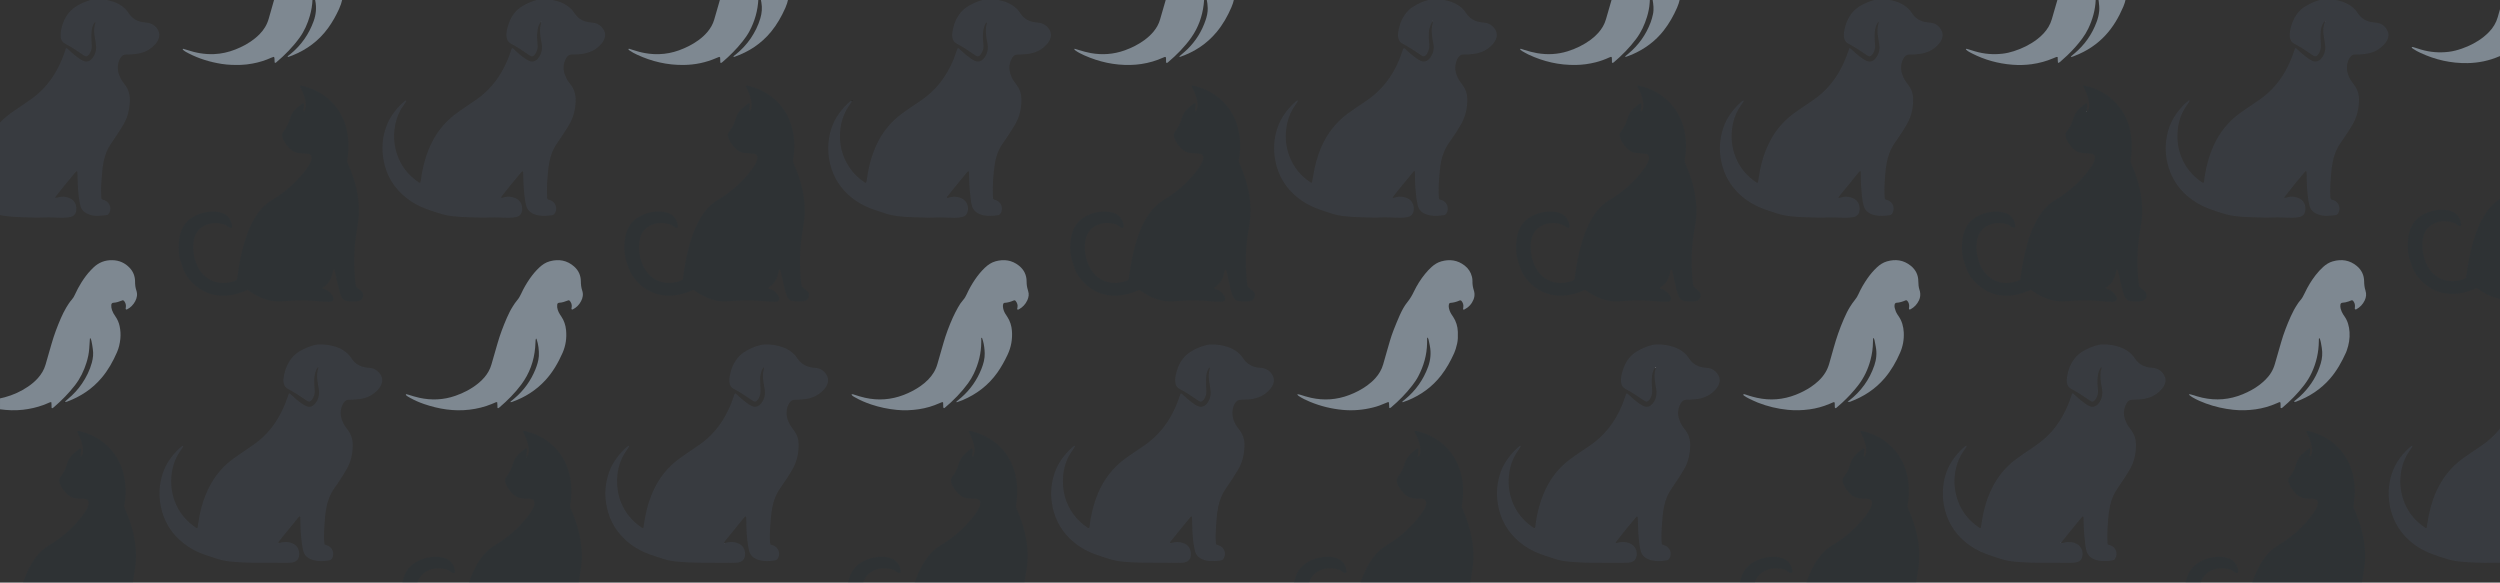 <?xml version="1.0" encoding="UTF-8"?>
<svg id="Layer_1" data-name="Layer 1" xmlns="http://www.w3.org/2000/svg" viewBox="0 0 2745.78 639.9">
  <rect x="0" y="0" width="2745.78" height="639.9" fill="#333333" stroke="none"/>
  <defs>
    <style>
      .cls-1 {
        fill: #6681b3;
        opacity: .11;
      }

      .cls-1, .cls-2, .cls-3, .cls-4, .cls-5, .cls-6, .cls-7 {
        stroke-width: 0px;
      }

      .cls-2, .cls-6 {
        fill: #cee3f6;
      }

      .cls-3 {
        fill: #01324c;
        opacity: .09;
      }

      .cls-4 {
        fill: #000;
      }

      .cls-5 {
        fill: #decba0;
      }

      .cls-6 {
        opacity: .48;
      }

      .cls-7 {
        fill: #fff;
      }
    </style>
  </defs>
  <path class="cls-1" d="M174.37,42.11c-.93,2.73-2.52,5.03-4.47,7.09-5.25,5.56-11.72,8.77-19.27,9.83-3.88.55-7.78,1.02-11.7.81-3.03-.16-5.09,1.3-6.58,3.71-2.29,3.7-3.21,7.79-2.94,12.11.14,2.19.55,4.34,1.33,6.42.99,2.65,2.2,5.18,3.84,7.49.72,1.02,1.45,2.04,2.24,3.02,4.44,5.52,6.11,11.91,5.79,18.86-.14,2.96-.57,5.91-1.03,8.85-.92,5.94-3.08,11.47-6.13,16.63-2.22,3.77-4.58,7.47-6.97,11.14-2.04,3.15-4.17,6.25-6.33,9.32-4.2,6-6.83,12.64-8.27,19.77-1.06,5.22-1.74,10.49-2.01,15.82-.11,2.03-.28,4.06-.45,6.09-.5,5.93-.49,11.88-.21,17.82.07,1.72.34,2,2.15,2.59.44.15.93.18,1.36.36,3.27,1.32,5.39,3.69,6.24,7.12.73,2.92.01,5.58-1.7,7.99-.57.8-1.45,1.25-2.41,1.34-3.27.31-6.54.75-9.82.75-2.95.01-5.96-.26-8.77-1.37-1.45-.58-2.91-1.18-4.23-1.98-2.78-1.69-4.7-4.1-5.59-7.27-.93-3.32-1.46-6.72-1.88-10.14-1.06-8.71-1.36-17.46-1.51-26.23-.01-.46-.09-.92-.17-1.38-.02-.14-.1-.38-.19-.4-.29-.05-.68-.13-.86.01-.49.38-.92.84-1.33,1.31-7.09,8.36-14,16.86-20.73,25.51-.48.61-1,1.21-1.11,2.03.27.07.55.26.79.21,1.07-.22,2.13-.49,3.19-.78,4.12-1.14,8.08-.46,11.92,1.15,4.47,1.88,6.72,5.43,7.21,10.16.11,1.08.07,2.19-.05,3.27-.38,3.69-2.74,6.46-6.4,7.18-2.45.49-4.96.71-7.46.8-2.81.1-5.64-.04-8.45-.16-5.48-.25-10.95-.38-16.43-.02-2.97.2-5.95.04-8.93-.03-4.38-.11-8.76-.37-13.14-.4-5.34-.04-10.64-.57-15.93-1.14-2.35-.25-4.68-.65-6.98-1.16v-101.58c3.7-3.85,7.76-7.36,12.15-10.54,4.05-2.94,8.25-5.69,12.38-8.52,3.1-2.12,6.22-4.2,9.29-6.36,13.09-9.2,23.02-21.09,30.22-35.32,2.98-5.87,5.51-11.93,7.5-18.2.32-1.01.44-2.12,1.39-2.83,1.17.24,1.8,1.21,2.58,1.95,3.53,3.34,7.2,6.52,11.21,9.27,1.42.97,2.9,1.85,4.43,2.63,3.06,1.55,6.71,1.12,9.45-1.76,2.66-2.8,4.24-6.16,4.81-9.98.39-2.66.21-5.3-.27-7.94-.5-2.77-1.01-5.54-1.36-8.34-.6-4.7-.45-9.37,1.05-13.92.04-.11-.1-.4-.13-.4-.26.03-.63.03-.75.19-1.99,2.73-2.87,5.88-3.28,9.16-.38,2.95-.43,5.93-.27,8.91.14,2.5.25,5,.4,7.5.17,2.9-.59,5.57-1.96,8.1-.3.55-.64,1.08-1.02,1.57-1.9,2.43-3.44,2.56-5.62,1.12-.52-.34-1.05-.69-1.56-1.04-6.16-4.32-12.47-8.39-19.11-11.92-2.06-1.09-3.51-2.61-4.25-4.77-.3-.88-.55-1.82-.56-2.74-.04-2.03-.15-4.1.19-6.08.98-5.58,2.62-10.95,5.58-15.84,2.96-4.91,6.79-8.94,11.76-11.9,4.74-2.81,9.73-5,15.03-6.51,2.5-.71,5.03-1.12,7.6-1.16h.94c.71,0,1.42.04,2.14.11,4.68.46,9.31,1.17,13.82,2.6,3.61,1.14,6.96,2.8,10.04,4.98,2.58,1.82,4.85,3.96,6.62,6.6.52.78,1.07,1.54,1.62,2.3,3.49,4.8,8.21,7.62,14,8.68,2,.37,4.03.57,6.05.79,5.64.63,11.1,5.19,12.52,10.62.56,2.15.48,4.33-.26,6.47Z"/>
  <path class="cls-3" d="M149.01,618.96c-.63,6.24-1.91,12.37-2.73,18.57-.1.79-.21,1.58-.3,2.37H25.29c1.41-4.15,3.01-8.23,4.85-12.23,2.56-5.56,5.56-10.86,9.27-15.74,4.23-5.55,9.33-10.05,15.34-13.63,13.46-8.03,24.95-18.32,34.69-30.57,2.14-2.7,4.13-5.51,5.79-8.54.98-1.8,1.72-3.67,2.12-5.69.19-.95.12-1.86-.22-2.76-.4-1.08-1.09-1.87-2.18-2.31-1.32-.53-2.71-.74-4.13-.76-1.72-.03-3.44-.05-5.17-.1-5.1-.16-9.4-2.05-12.9-5.81-2.14-2.3-4.09-4.75-5.58-7.52-.73-1.37-1.31-2.84-1.8-4.32-.74-2.21-.44-4.25,1.07-6.16,3.43-4.36,5.79-9.26,7.28-14.61,1.2-4.33,3.6-7.97,6.96-10.94,2.1-1.86,4.33-3.59,6.55-5.33.32-.25.83-.3,1.27-.35.41-.04.71.7.66,1.56-.04.63-.07,1.26-.15,1.87-.13.93-.34,1.85-.46,2.78-.07.62-.06,1.24-.06,1.86,0,.14.13.41.19.41.26-.01.63-.01.78-.17,1.17-1.37,1.58-3.07,1.63-4.79.05-1.71-.04-3.44-.31-5.13-.78-4.82-2.51-9.35-4.64-13.73-.48-.98-.92-1.97-1.37-2.96-.15-.34.36-.97.75-.95.47.03.95,0,1.4.11,15.96,3.82,29.16,11.89,38.85,25.3,5.4,7.47,8.8,15.83,10.62,24.84,2.06,10.24,2.19,20.5.23,30.78-.28,1.43-.11,2.72.49,4.09,2.71,6.15,5.11,12.43,7.07,18.88,2.71,8.87,4.4,17.92,5.06,27.15.34,4.84.25,9.69-.23,14.53Z"/>
  <path class="cls-2" d="M71.66,441.53s.04-.01.06-.01c.01.05.02.09.02.13-.01-.01-.01-.02-.02-.02h-.01s-.05-.1-.05-.1Z"/>
  <path class="cls-6" d="M148.55,330.77c-2.09,3.99-5.12,7.07-9.16,9.11-.23.12-.64.09-.88-.03-.23-.12-.51-.45-.5-.68.02-.78.17-1.55.25-2.33.2-2.12-.36-4.03-1.59-5.75-.18-.25-.38-.49-.58-.73-.36-.44-1.17-.67-1.7-.48-.29.11-.57.25-.86.36-2.91,1.17-5.88,2.12-9.05,2.29-1.42.08-2.17,1.03-2.25,2.51-.09,1.89.14,3.72.78,5.53.85,2.39,2.06,4.55,3.52,6.6,2.4,3.36,4.02,7.08,4.87,11.09.98,4.62,1.23,9.32.76,14.01-.51,5-1.61,9.91-3.62,14.52-4.39,10.08-9.71,19.63-16.82,28.08-10.31,12.28-23.26,20.77-38.22,26.31-.56.2-1.18.24-1.78.34-.04-.27-.15-.6-.04-.7,1.01-.97,2.06-1.91,3.13-2.8,5.81-4.84,10.91-10.33,15.15-16.58,4.86-7.17,8.69-14.83,10.94-23.23,1.31-4.88,1.83-9.8,1.04-14.85-.43-2.78-.75-5.58-1.39-8.32-.28-1.2-.52-2.42-1.14-3.44-.39-.26-.64-.15-.67.3-.26,3.74-.48,7.48-.75,11.22-.37,5.17-1.47,10.21-3,15.15-2.8,9.03-6.88,17.42-12.7,24.94-6.93,8.94-14.84,16.93-23.43,24.27-.35.3-.77.52-1.16.77-.36.24-1.05-.07-1.06-.49-.03-1.4-.03-2.81-.09-4.21-.03-.61-.16-1.22-.27-2.01-.72.19-1.32.28-1.88.5-2.32.94-4.58,2.01-6.93,2.86-7.24,2.61-14.67,4.29-22.34,5.15-8.45.95-16.81.64-25.13-.52v-11.96c1.68-.33,3.34-.73,5-1.18,9.29-2.48,17.95-6.41,25.91-11.84,3.9-2.66,7.5-5.66,10.65-9.18,3.91-4.37,6.87-9.28,8.49-14.96,2.13-7.52,4.34-15.02,6.49-22.54,2.79-9.79,6.36-19.3,10.42-28.63,1.68-3.87,3.57-7.65,5.71-11.29,1.83-3.11,3.77-6.14,6.17-8.85,1.36-1.54,2.4-3.25,3.24-5.12,2.17-4.87,4.7-9.54,7.54-14.05,3.01-4.77,6.37-9.29,10.29-13.37.86-.9,1.75-1.79,2.65-2.66,5.8-5.63,12.78-8.33,20.83-8.15,7.57.17,14.02,3.05,19.17,8.59,3.88,4.18,5.79,9.26,5.78,14.96,0,3.32.33,6.56,1.41,9.7,1.41,4.12.78,8.02-1.2,11.77Z"/>
  <path class="cls-1" d="M2622.52,42.45c-.87,2.4-2.24,4.48-3.95,6.33-4.13,4.48-9.07,7.68-14.98,9.25-4.41,1.17-8.92,1.69-13.47,1.82-1.41.04-2.82.04-4.23.05-1.32.01-2.4.61-3.38,1.44-1.21,1.03-2.08,2.32-2.76,3.75-2.31,4.87-2.7,9.91-1.32,15.09.93,3.51,2.49,6.75,4.62,9.7.82,1.14,1.66,2.27,2.52,3.39,3.67,4.78,5.36,10.26,5.33,16.2-.04,9.38-2,18.33-6.65,26.57-1.78,3.13-3.68,6.19-5.65,9.2-2.56,3.94-5.16,7.84-7.87,11.68-4.6,6.51-7.42,13.73-8.83,21.53-.99,5.4-1.62,10.83-1.91,16.31-.12,2.34-.3,4.68-.47,7.02-.37,5.01-.37,10.01-.05,15.02.09,1.38.57,2.42,2.08,2.69.46.08.94.16,1.37.33,6.15,2.39,8.17,9.21,5.17,14.33-.68,1.15-1.6,2-2.92,2.13-3.27.33-6.55.76-9.82.77-2.96.01-5.96-.28-8.78-1.36-1.31-.5-2.61-1.05-3.84-1.73-3.16-1.76-5.22-4.42-6.16-7.93-.97-3.63-1.47-7.35-1.9-11.09-.97-8.25-1.24-16.53-1.25-24.83,0-.62-.08-1.25-.16-1.87-.01-.09-.23-.19-.37-.23-.13-.05-.32-.08-.43-.02-.26.14-.55.29-.74.51-7.63,8.93-15.04,18.04-22.23,27.32-.28.37-.44.82-.67,1.26.26.13.5.37.68.33,1.22-.27,2.43-.59,3.64-.9,4.14-1.07,8.1-.35,11.91,1.31,4.07,1.77,6.29,5.03,6.87,9.38.17,1.23.16,2.51.05,3.74-.37,4.02-2.71,6.68-6.64,7.47-2.61.52-5.27.81-7.94.76-2.66-.05-5.33-.1-7.98-.22-5.33-.23-10.64-.35-15.97-.01-2.96.19-5.95.05-8.92-.02-4.39-.1-8.77-.37-13.15-.4-5.34-.04-10.64-.55-15.93-1.11-3.74-.4-7.44-1.1-11.05-2.15-6.31-1.84-12.57-3.85-18.71-6.21-8.54-3.28-16.37-7.81-23.32-13.8-11.4-9.84-18.69-22.14-21.96-36.83-1.37-6.15-2.02-12.36-1.68-18.65.79-14.65,5.36-27.88,14.93-39.19,3.14-3.71,6.39-7.31,10.35-10.19.33-.24.6-.22.74.07.07.13.11.31.08.43-.09.3-.2.59-.37.85-.51.79-1.04,1.56-1.57,2.33-.71,1.04-1.43,2.06-2.12,3.1-5.76,8.71-8.66,18.32-9.16,28.7-.43,8.87.68,17.49,3.88,25.8,4.58,11.93,12.32,21.32,22.84,28.48.67.46,1.34.82,2.21.2.43-2.85.83-5.79,1.32-8.71,1.81-10.85,4.73-21.37,9.27-31.42,6.46-14.26,15.82-26.21,28.47-35.5,3.91-2.87,7.95-5.56,11.95-8.31,3.36-2.3,6.76-4.54,10.1-6.86,13.8-9.62,24.12-22.19,31.48-37.25,2.55-5.21,4.73-10.56,6.52-16.08.37-1.15.59-2.38,1.41-3.33.92.02,1.42.67,1.98,1.2,3.05,2.93,6.2,5.75,9.59,8.29,1.25.94,2.52,1.86,3.83,2.71.91.6,1.88,1.11,2.86,1.6,3.14,1.58,6.97,1.15,9.81-1.98,2.04-2.26,3.44-4.87,4.16-7.79.64-2.59.93-5.22.43-7.91-.65-3.54-1.2-7.1-1.68-10.66-.71-5.16-.41-10.2,1.76-15l.07-.15s-.08.04-.11.05c.01.03.03.07.04.1-1.01.25-1.57,1.03-2.04,1.83-1.79,3.02-2.74,6.32-2.96,9.79-.17,2.5-.18,5.01-.13,7.51.05,2.5.25,5,.39,7.5.17,3.06-.55,5.91-2.12,8.52-.55.93-1.3,1.76-2.05,2.53-.93.95-2.35,1.11-3.48.45-.94-.55-1.86-1.14-2.76-1.77-6.02-4.24-12.2-8.24-18.72-11.67-3.27-1.71-4.77-4.39-5.01-7.9-.18-2.5-.03-4.98.54-7.46.64-2.75,1.38-5.47,2.4-8.09,2.9-7.52,7.53-13.64,14.53-17.86,4.72-2.85,9.72-5.03,15.02-6.55,2.54-.73,5.12-1.16,7.74-1.21h.92c.67,0,1.34.03,2.02.1,4.84.45,9.63,1.19,14.27,2.69,3.6,1.17,6.94,2.87,10,5.09,2.55,1.86,4.79,4.03,6.54,6.67.53.78,1.06,1.55,1.63,2.31,3.45,4.59,8.06,7.34,13.67,8.39,2,.37,4.03.55,6.05.8,6.22.8,10.24,4.4,12.45,10.06.92,2.38.7,4.93-.17,7.37Z"/>
  <path class="cls-1" d="M2132.89,34.7c-2.26-5.43-6.23-8.9-12.25-9.67-2.02-.25-4.05-.44-6.05-.8-5.8-1.07-10.49-3.96-13.98-8.74-.46-.63-.91-1.28-1.34-1.93-2.11-3.18-4.9-5.68-8.08-7.75-2.64-1.71-5.45-3.07-8.45-4.03-4.8-1.54-9.74-2.31-14.74-2.74-.35-.03-.69-.05-1.03-.07-.7-.03-1.39-.02-2.07,0-2.41.1-4.77.54-7.12,1.2-5.45,1.54-10.57,3.83-15.41,6.79-6.39,3.91-10.73,9.51-13.65,16.29-1.55,3.6-2.56,7.39-3.28,11.24-.37,2.01-.47,4.06-.19,6.08.42,3.07,1.63,5.68,4.57,7.22,6.93,3.66,13.48,7.95,19.92,12.41.77.53,1.56,1.06,2.41,1.44.9.4,1.89.34,2.67-.3.72-.58,1.45-1.23,1.95-2,2-3.11,3.04-6.49,2.61-10.24-.49-4.36-.65-8.75-.36-13.13.31-4.66,1.42-9.09,4.52-12.77-.11.87-.16,1.77-.38,2.62-1.06,3.98-1.33,7.98-.82,12.09.46,3.73,1.13,7.43,1.72,11.13.93,5.92-.71,11.17-4.63,15.67-2.7,3.1-6.5,3.63-9.79,1.96-1.39-.71-2.75-1.5-4.04-2.38-4.14-2.84-7.94-6.1-11.57-9.58-.67-.64-1.4-1.23-2.16-1.77-.14-.1-.7.05-.77.21-.47,1.16-.87,2.34-1.26,3.53-1.58,4.76-3.43,9.4-5.56,13.94-7.54,16.08-18.37,29.41-33.08,39.48-3.49,2.39-7.02,4.71-10.5,7.11-3.74,2.57-7.52,5.1-11.16,7.81-12.06,8.97-21.13,20.37-27.49,33.96-4.28,9.12-7.21,18.67-9.09,28.54-.82,4.3-1.46,8.63-2.17,12.92-.84.53-1.5.14-2.16-.31-9.95-6.79-17.48-15.58-22.11-26.76-4.54-10.98-5.71-22.34-3.89-34.07,1.32-8.5,4.38-16.28,9.28-23.34.89-1.29,1.79-2.57,2.65-3.88.25-.38.41-.82.57-1.26.04-.1-.06-.3-.15-.4-.08-.08-.29-.14-.36-.1-.65.42-1.34.81-1.92,1.31-4.51,3.93-8.49,8.33-11.97,13.19-3.58,5-6.33,10.42-8.23,16.27-3.89,12.03-4.54,24.23-1.91,36.6,3.09,14.56,10.1,26.85,21.21,36.77,7.69,6.87,16.52,11.84,26.18,15.34,4.56,1.65,9.18,3.13,13.8,4.6,4.64,1.48,9.39,2.51,14.22,3.04,5.6.61,11.22,1.06,16.87,1.11,4.07.03,8.14.28,12.22.38,2.81.07,5.65.22,8.45.03,5.64-.39,11.27-.22,16.91.02,2.66.12,5.33.25,7.98.15,2.5-.1,5.02-.3,7.46-.8,3.58-.73,5.74-3.03,6.33-6.69.12-.77.24-1.55.23-2.33-.1-5.47-2.46-10.24-9.01-12.28-3.49-1.08-7.04-1.47-10.63-.36-.9.27-1.81.5-2.73.69-.26.06-.56-.1-.85-.16.11-1.01.82-1.68,1.4-2.4,7-8.63,14.02-17.25,21.05-25.87.28-.35.64-.68,1.04-.9.21-.11.57.05,1.01.1.02,1.69.08,3.41.05,5.12-.09,7.37.51,14.7,1.24,22.02.22,2.18.55,4.35.93,6.51.27,1.54.63,3.07,1.06,4.57.89,3.15,2.8,5.54,5.54,7.32,2.27,1.48,4.78,2.34,7.4,2.84,5.15.98,10.3.57,15.44-.19,1.3-.19,2.27-.9,2.98-2.05,2.75-4.5,1.67-11.75-5-14.39-.72-.29-1.51-.4-2.25-.65-.64-.22-1.04-.77-1.07-1.41-.18-3.28-.5-6.57-.41-9.85.13-5.31.43-10.64.87-15.94.37-4.36.8-8.72,1.6-13.04,1.49-7.94,4.24-15.34,8.92-22.01,3.24-4.61,6.32-9.33,9.4-14.05,1.54-2.36,2.97-4.79,4.34-7.25,4.69-8.41,6.54-17.52,6.45-27.08-.01-.78-.04-1.57-.14-2.34-.58-4.41-1.93-8.54-4.58-12.17-1.01-1.39-2.06-2.77-3.07-4.16-2.32-3.21-3.97-6.74-4.88-10.59-1.24-5.23-.57-10.26,1.94-15.02.74-1.4,1.69-2.66,3.07-3.48.66-.4,1.4-.7,2.15-.86.75-.16,1.56-.13,2.34-.1,3.77.12,7.51-.32,11.23-.85,7.54-1.08,14.02-4.27,19.27-9.85,1.73-1.84,3.19-3.87,4.13-6.23,1.09-2.72,1.33-5.57.21-8.25ZM2063.69,23.06s-.01-.01-.02-.01c.01-.03.03-.05.06-.08-.02.03-.03.06-.04.09Z"/>
  <path class="cls-1" d="M1642.87,43.32c-.93,2.18-2.32,4.07-3.94,5.8-5.23,5.58-11.69,8.81-19.24,9.89-3.72.53-7.45.98-11.23.85-.62-.02-1.25.03-1.88.03-1.33-.01-2.42.62-3.39,1.43-1.22,1.01-2.11,2.32-2.76,3.76-2.13,4.7-2.82,9.54-1.44,14.62,1,3.67,2.55,7.06,4.75,10.15,1,1.4,2.05,2.76,3.05,4.16,3.01,4.2,4.56,8.89,4.71,14.03.29,10.41-1.94,20.19-7.25,29.21-3.57,6.08-7.35,12.03-11.51,17.72-5.86,8.02-9.42,16.89-10.67,26.72-.45,3.57-.95,7.14-1.23,10.72-.56,7.18-.97,14.37-.71,21.58.04,1.09.12,2.19.18,3.28.05,1.03.46,1.79,1.52,2.09.76.21,1.54.34,2.25.64,5.54,2.39,7.66,8.92,4.66,14.19-.67,1.17-1.64,1.91-2.95,2.11-5.13.78-10.28,1.21-15.42.19-1.83-.37-3.63-.97-5.35-1.71-4.31-1.86-7.01-5.13-8.03-9.74-.95-4.28-1.49-8.63-1.94-12.99-.77-7.64-1.05-15.3-.99-22.97,0-.43.06-1.06-.55-1.08-.38-.02-.89.26-1.14.57-5.89,7.12-11.76,14.25-17.61,21.4-1.68,2.06-3.27,4.19-4.88,6.31-.17.23-.17.59-.24.89.28.07.59.24.84.19,1.22-.28,2.42-.64,3.63-.93,4.32-1.03,8.42-.14,12.33,1.68,2.33,1.1,4.06,2.92,5.09,5.32,1.2,2.79,1.75,5.63.99,8.68-.91,3.61-3.19,5.65-6.75,6.33-2.61.51-5.27.78-7.94.72-2.35-.04-4.7-.07-7.05-.18-5.63-.26-11.26-.41-16.9-.03-2.96.2-5.95.03-8.93-.05-3.91-.09-7.82-.34-11.74-.36-5.65-.05-11.27-.5-16.87-1.12-4.68-.51-9.28-1.47-13.76-2.89-4.78-1.52-9.54-3.05-14.25-4.74-8.47-3.04-16.3-7.26-23.31-12.92-13.07-10.54-21.21-24.06-24.34-40.57-2.2-11.6-1.62-23.03,1.89-34.32,2.11-6.8,5.32-13.02,9.62-18.68,3.33-4.38,7.01-8.43,11.22-11.98.46-.39,1.03-.67,1.57-.98.08-.04.28.04.36.13.09.09.18.29.14.39-.17.43-.32.88-.58,1.27-.87,1.3-1.77,2.57-2.66,3.86-5.1,7.33-8.13,15.44-9.42,24.27-1.66,11.44-.33,22.48,4.06,33.13,4.61,11.17,12.13,19.99,22.14,26.73.38.26.81.48,1.25.58.23.06.73-.15.76-.31.42-2.15.82-4.3,1.15-6.46,1.73-11.34,4.62-22.34,9.26-32.87,6.46-14.64,15.96-26.85,28.86-36.36,3.15-2.32,6.39-4.52,9.62-6.73,3.35-2.3,6.74-4.56,10.13-6.81,17.4-11.56,29.48-27.36,37.21-46.61,1.39-3.48,2.54-7.06,3.79-10.6.41-1.15,1.13-1.32,2.09-.43.92.85,1.81,1.73,2.73,2.58,3.32,3.11,6.82,6,10.6,8.52,1.3.87,2.66,1.68,4.09,2.28,3.01,1.26,5.85.83,8.3-1.36.93-.82,1.79-1.78,2.46-2.81,2.83-4.37,4.06-9.13,3.02-14.32-.8-3.99-1.47-7.99-1.75-12.06-.23-3.47-.11-6.89.87-10.24.29-.99.33-1.97.21-2.96,0,0-.02-.01-.02-.02-3.42,4.99-4.58,10.63-4.43,16.58.07,2.97.24,5.95.56,8.9.4,3.74-.53,7.13-2.39,10.32-.56.96-1.27,1.79-2.19,2.42-.83.57-1.82.74-2.68.28-1.38-.72-2.68-1.6-3.97-2.48-5.67-3.93-11.47-7.63-17.53-10.92-.28-.15-.55-.31-.83-.45-2.26-1.11-3.51-2.98-4.2-5.36-.53-1.84-.73-3.71-.48-5.58,1.1-8.35,3.65-16.15,9.08-22.8,1.8-2.2,3.8-4.14,6.15-5.76,6.4-4.41,13.4-7.38,21.01-8.96,1.01-.21,2.02-.32,3.04-.36h2c.66.02,1.32.07,1.98.12,4.69.39,9.32,1.13,13.83,2.55,3.92,1.23,7.53,3.05,10.82,5.5,2.29,1.69,4.29,3.66,5.9,6,.53.78,1.06,1.55,1.61,2.32,3.47,4.8,8.17,7.67,13.96,8.75,2.15.41,4.34.6,6.52.86,5.14.61,10.47,5.07,12,10.01.87,2.83.6,5.57-.54,8.25Z"/>
  <path class="cls-1" d="M1818.59,404.04c-.29,0-.67-.13-.85,0-.36.28-.67.66-.89,1.07-1.21,2.22-2,4.6-2.31,7.1-.39,3.11-.64,6.23-.4,9.37.2,2.65.33,5.31.45,7.97.15,3.24-.86,6.17-2.57,8.88-.59.93-1.32,1.75-2.32,2.28-.72.38-1.47.59-2.23.18-.96-.52-1.94-1.02-2.84-1.65-6.29-4.4-12.72-8.58-19.52-12.16-2.89-1.52-4.29-3.99-4.61-7.17-.28-2.83-.15-5.66.55-8.4.73-2.88,1.5-5.77,2.62-8.52,2.84-6.98,7.23-12.76,13.75-16.78,5.51-3.4,11.37-5.92,17.69-7.36,1.21-.28,2.47-.44,3.71-.5,6.81-.32,13.43.72,19.87,2.9,3.89,1.32,7.42,3.31,10.61,5.91,1.83,1.49,3.46,3.18,4.8,5.13.44.65.89,1.29,1.33,1.93,4.12,5.94,9.96,8.86,17,9.63.93.1,1.88.1,2.81.2,5.18.59,9.07,3.22,11.77,7.62,2.02,3.28,2.3,6.74.87,10.34-.82,2.06-2,3.89-3.47,5.54-4.5,5.06-10.01,8.42-16.62,10.01-4.45,1.07-8.99,1.2-13.53,1.43-.78.04-1.57-.05-2.35,0-1.98.1-3.67.91-4.86,2.49-.84,1.12-1.62,2.33-2.17,3.6-2.11,4.94-2.39,9.99-.73,15.13,1.02,3.15,2.44,6.1,4.36,8.8.73,1.02,1.48,2.03,2.25,3.01,4.41,5.56,5.95,11.99,5.58,18.93-.2,3.75-.63,7.49-1.48,11.16-1.11,4.75-2.88,9.27-5.35,13.48-2.05,3.51-4.21,6.96-6.43,10.38-2.3,3.55-4.66,7.05-7.1,10.51-4.22,5.99-6.9,12.62-8.3,19.76-.7,3.53-1.34,7.09-1.63,10.67-.72,8.73-1.55,17.47-1.19,26.26.06,1.56,0,3.13.4,4.76,1.16.42,2.35.81,3.51,1.26,5.23,1.99,8.46,9,4.3,14.85-.34.48-.95.77-1.44,1.13-.12.08-.3.09-.45.12-6.06,1.25-12.12,1.48-18.15-.12-1.5-.4-2.96-1.02-4.34-1.74-3.33-1.76-5.69-4.4-6.56-8.15-.57-2.43-1.19-4.87-1.5-7.35-.53-4.19-.95-8.4-1.2-12.62-.32-5.47-.43-10.95-.64-16.42-.01-.31,0-.65-.12-.92-.1-.24-.35-.44-.57-.61-.08-.07-.31-.04-.41.03-.26.17-.51.37-.71.6-7.62,8.94-15.06,18.02-22.19,27.36-.16.21-.26.64-.15.84.1.18.54.28.79.24.77-.14,1.52-.37,2.28-.55,4.08-.95,8.1-.73,12.01.75,5.93,2.23,9.24,8.77,7.58,14.91-.79,2.92-2.56,5-5.57,5.79-1.2.32-2.44.62-3.67.68-2.81.14-5.64.21-8.45.16-7.52-.13-15.04-.16-22.56-.08-11.12.12-22.25-.16-33.34-1.17-5.15-.47-10.26-1.32-15.2-2.87-5.52-1.74-11.04-3.51-16.47-5.5-8.75-3.2-16.74-7.77-23.84-13.84-12.78-10.93-20.41-24.74-23.06-41.32-1.92-11.99-.9-23.72,3.22-35.15,2.14-5.93,5.22-11.37,9.11-16.34,3.38-4.33,7.05-8.4,11.36-11.83.31-.25.81-.29,1.22-.38.07-.01.29.26.26.32-.25.57-.49,1.15-.83,1.67-1.21,1.83-2.49,3.61-3.68,5.45-4.86,7.51-7.48,15.77-8.45,24.63-1.05,9.67.01,19.07,3.3,28.2,4.45,12.34,12.36,22.01,23.16,29.38.49.33,1.08.52,1.57.74,1.01-.95.99-2.09,1.11-3.16.76-6.86,2.15-13.6,3.96-20.25,2.43-8.95,5.81-17.52,10.43-25.58,5.75-10.04,13.16-18.67,22.34-25.72,3.85-2.96,7.87-5.68,11.86-8.45,3.35-2.32,6.76-4.53,10.15-6.8,16.79-11.24,28.6-26.5,36.31-45.03,1.44-3.46,2.6-7.04,3.88-10.57.32-.88.5-1.82,1.28-2.45,1.02.15,1.59.95,2.26,1.59,3.04,2.94,6.22,5.73,9.63,8.25,1.13.84,2.29,1.64,3.46,2.43.65.44,1.32.84,2.02,1.2,4.2,2.2,7.66,1.64,10.92-2.07,2.44-2.78,3.82-6.07,4.28-9.74.29-2.35.17-4.68-.25-7.01-.47-2.62-1-5.23-1.33-7.86-.56-4.52-.74-9.05.55-13.51.13-.45.15-.92.22-1.4.13-.23.27-.46.39-.69,0-.02-.22-.2-.25-.18-.46.31-.39.64,0,.96Z"/>
  <path class="cls-1" d="M664.08,35.06c-1.83-5.35-6.89-9.43-12.47-10.04-1.87-.2-3.74-.41-5.59-.73-5.98-1.02-10.84-3.89-14.4-8.86-.55-.76-1.1-1.52-1.62-2.3-1.5-2.24-3.39-4.1-5.52-5.72-3.26-2.5-6.84-4.39-10.76-5.65-4.64-1.5-9.43-2.24-14.27-2.69-.54-.05-1.08-.09-1.62-.1h-1.85c-2.44.1-4.84.53-7.21,1.21-5.45,1.57-10.58,3.83-15.4,6.81-6.66,4.12-11.14,10-13.95,17.18-.97,2.47-1.71,5.04-2.36,7.62-.72,2.89-1.06,5.84-.7,8.84.4,3.33,1.88,5.81,4.97,7.43,6.52,3.43,12.7,7.43,18.72,11.66.9.63,1.83,1.22,2.77,1.77,1.12.64,2.54.46,3.47-.47.66-.65,1.35-1.34,1.82-2.13,1.54-2.6,2.54-5.38,2.39-8.46-.12-2.34-.24-4.69-.46-7.03-.34-3.61-.12-7.2.46-10.76.51-3.08,1.34-6.09,3.5-8.52.34.68.3,1.41.09,2.12-1.33,4.62-1.03,9.31-.47,13.98.31,2.48.83,4.93,1.29,7.39.44,2.33.53,4.68.22,7.01-.51,3.82-2.03,7.22-4.63,10.09-2.69,2.96-6.41,3.7-9.8,1.96-1.52-.79-3.01-1.67-4.42-2.65-4.26-2.95-8.17-6.32-11.86-9.95-.54-.53-1.03-1.17-1.9-1.18-.11.1-.27.19-.33.32-.31.71-.65,1.42-.88,2.15-2.08,6.58-4.72,12.93-7.87,19.07-7.22,14.03-17.1,25.78-30.07,34.86-3.97,2.78-8.02,5.46-12.04,8.17-4.29,2.89-8.56,5.79-12.62,8.99-9.08,7.18-16.47,15.79-22.17,25.86-4.43,7.81-7.7,16.08-10.09,24.71-1.84,6.64-3.23,13.37-4.02,20.23-.13,1.06-.48,2.11-.81,3.14-.05.17-.53.34-.76.28-.44-.1-.87-.32-1.25-.58-11.48-7.88-19.65-18.3-23.85-31.63-2.75-8.77-3.63-17.73-2.43-26.9,1.05-8.02,3.38-15.57,7.63-22.48,1.39-2.27,2.96-4.42,4.42-6.65.34-.51.59-1.08.85-1.64.04-.09-.1-.37-.17-.37-.26-.01-.6-.04-.79.1-4.35,3.15-7.86,7.14-11.22,11.29-5.18,6.4-8.9,13.57-11.2,21.5-2.96,10.25-3.5,20.62-1.79,31.13,2.88,17.8,11.51,32.22,25.75,43.29,6.22,4.84,13.07,8.59,20.43,11.39,6.14,2.33,12.39,4.37,18.71,6.18,3.61,1.04,7.32,1.72,11.05,2.13,5.61.62,11.23,1.07,16.87,1.12,3.92.03,7.83.27,11.75.37,2.97.07,5.96.24,8.92.04,5.64-.37,11.27-.24,16.9.03,2.35.11,4.7.14,7.05.18,2.67.05,5.32-.23,7.94-.71,4.52-.83,6.58-3.8,7.02-7.68.14-1.23.13-2.53-.09-3.74-.81-4.45-3.13-7.8-7.49-9.47-3.73-1.43-7.53-2.11-11.49-1.03-1.05.29-2.12.56-3.19.77-.24.05-.53-.13-.77-.26-.06-.03-.03-.32.04-.44.21-.42.43-.84.71-1.2,6.85-8.76,13.83-17.41,21.05-25.87.4-.47.88-.88,1.34-1.3.09-.07.27-.06.4-.06.38.03.58.24.6.6.05.78.14,1.56.14,2.34.01,9.09.66,18.14,1.76,27.15.34,2.8.87,5.56,1.67,8.27.93,3.17,2.9,5.5,5.64,7.24,2.42,1.53,5.09,2.35,7.89,2.84,4.86.85,9.68.36,14.51-.24.31-.04.61-.12.91-.21.76-.24,1.44-.65,1.9-1.3,1.41-1.99,2.13-4.23,1.83-6.64-.51-4.07-2.71-6.92-6.57-8.42-.58-.22-1.22-.29-1.81-.48-1.02-.32-1.5-1.05-1.53-2.1,0-.16-.03-.31-.03-.47-.24-6.73-.21-13.46.36-20.18.17-1.87.34-3.74.45-5.61.28-5.01,1-9.97,2.08-14.86,1.49-6.79,4.08-13.13,8.14-18.83,1.54-2.17,3.05-4.36,4.5-6.59,2.65-4.07,5.28-8.14,7.86-12.25,5.29-8.44,7.72-17.73,7.99-27.62.18-6.63-1.42-12.71-5.6-17.99-.88-1.1-1.7-2.25-2.52-3.4-1.82-2.57-3.11-5.41-4.09-8.4-1.68-5.14-1.36-10.18.72-15.13.6-1.45,1.37-2.82,2.49-3.95,1.25-1.27,2.68-2.12,4.55-2.08,1.41.03,2.82.04,4.23-.03,5.17-.26,10.29-.81,15.23-2.54,5.46-1.92,9.94-5.22,13.62-9.63,1.52-1.82,2.66-3.86,3.33-6.15.63-2.18.61-4.3-.13-6.46ZM594.19,23.99c.06-.03.12-.06.19-.08.05-.02.13.07.2.11-.13-.01-.26-.01-.39-.03Z"/>
  <path class="cls-1" d="M1266.33,617.99c-10.66.1-21.31-.07-31.93-1.03-5.31-.48-10.57-1.34-15.67-2.94-5.52-1.73-11.05-3.49-16.47-5.5-10.4-3.86-19.71-9.54-27.62-17.38-10.82-10.74-17.1-23.74-19.33-38.79-1.49-10.08-.79-19.97,2-29.74,1.95-6.84,4.99-13.15,9.18-18.9,3.42-4.7,7.27-9.02,11.68-12.82.58-.5,1.29-.86,1.95-1.26.06-.03.26.09.33.18.09.1.19.3.15.39-.26.56-.53,1.13-.86,1.64-1.38,2.09-2.86,4.12-4.17,6.25-4.69,7.6-7.22,15.92-7.94,24.8-.63,7.71-.12,15.33,2.01,22.79,4.08,14.28,12.43,25.46,24.68,33.78.26.17.55.3.82.45.52.29,1.29-.14,1.38-.79.43-2.94.8-5.89,1.29-8.82,1.65-9.75,4.25-19.23,8.09-28.37,6.65-15.83,16.81-28.87,30.77-38.91,3.05-2.19,6.17-4.29,9.28-6.4,3.11-2.11,6.23-4.21,9.36-6.29,17.55-11.65,29.61-27.67,37.36-47.08,1.39-3.48,2.56-7.06,3.84-10.59.14-.39.84-.62,1.14-.39.37.29.75.56,1.1.88,1.15,1.06,2.27,2.15,3.43,3.21,3.01,2.75,6.2,5.28,9.57,7.58,1.42.97,2.91,1.81,4.54,2.42,2.6.97,4.91.44,7.11-1.05,1.19-.8,2.1-1.87,2.92-3.03,2.52-3.59,3.62-7.61,3.42-11.96-.06-1.4-.3-2.8-.51-4.19-.42-2.78-.94-5.55-1.32-8.34-.62-4.55-.39-9.06.94-13.48.05-.17-.18-.45-.32-.65-.02-.03-.32.07-.4.18-.29.36-.59.73-.81,1.13-1.52,2.79-2.43,5.78-2.6,8.94-.15,2.81-.17,5.63-.13,8.45.03,2.35.24,4.69.36,7.03.17,3.24-.76,6.19-2.44,8.92-.66,1.07-1.51,1.99-2.68,2.57-.6.29-1.2.34-1.81.13-.44-.16-.88-.35-1.28-.6-.67-.4-1.32-.84-1.96-1.29-6.16-4.31-12.46-8.4-19.13-11.91-3.07-1.62-4.6-4.17-4.81-7.52-.12-1.87-.18-3.79.14-5.62,1.26-7.33,3.63-14.23,8.32-20.18,2.16-2.73,4.63-5.08,7.54-6.99,5.82-3.83,12.12-6.51,18.9-8.07,1.21-.28,2.48-.38,3.72-.44,6.65-.28,13.11.75,19.41,2.85,3.9,1.3,7.44,3.28,10.65,5.84,1.85,1.47,3.49,3.14,4.84,5.09.53.77,1.07,1.54,1.61,2.31,3.94,5.62,9.5,8.45,16.17,9.35,1.24.17,2.51.14,3.75.3,5.37.69,9.29,3.57,11.88,8.22,1.69,3.03,1.77,6.26.56,9.53-.66,1.78-1.61,3.39-2.81,4.85-3.75,4.59-8.37,7.99-14.01,9.9-3.27,1.1-6.62,1.89-10.1,2.04-2.82.12-5.63.32-8.45.35-2.77.02-4.78,1.23-6.27,3.47-1.5,2.25-2.39,4.76-2.84,7.39-.61,3.6-.36,7.16.79,10.66.99,3,2.35,5.8,4.15,8.38.81,1.15,1.66,2.28,2.53,3.39,3.92,5.03,5.64,10.83,5.49,17.1-.22,9.36-2.19,18.32-7.03,26.48-2,3.36-4.06,6.69-6.19,9.97-2.3,3.54-4.67,7.05-7.1,10.5-4.32,6.11-7.03,12.9-8.49,20.19-1.04,5.22-1.71,10.5-2,15.82-.14,2.5-.34,5-.52,7.5-.41,5.63-.46,11.26-.05,16.89.06.86.49,1.43,1.35,1.68.75.21,1.5.47,2.23.73,5.36,1.93,8.56,8.94,4.58,14.78-.46.67-1.04,1.18-1.85,1.33-1.54.29-3.07.69-4.63.77-2.81.14-5.64.14-8.45.09-2.85-.05-5.58-.82-8.17-1.96-4.25-1.88-7.23-4.91-8.17-9.61-.55-2.76-1.17-5.52-1.52-8.3-1.01-7.93-1.41-15.9-1.47-23.89-.01-1.41-.02-2.82-.09-4.22-.01-.26-.26-.53-.44-.76-.2-.26-.78-.07-1.18.38-.32.35-.64.69-.94,1.05-7.02,8.62-14.04,17.24-21.04,25.87-.29.35-.47.79-.66,1.2-.05.11,0,.32.09.42.09.1.29.2.42.18.77-.14,1.53-.29,2.29-.48,3.89-.99,7.73-.85,11.57.38,6.31,2.01,8.74,7.28,8.63,12.05-.03,1.57-.12,3.11-.8,4.58-.9,1.94-2.27,3.35-4.29,4.1-1.33.5-2.68.89-4.11.93-2.51.06-5.01.2-7.52.18-4.23-.02-8.46-.16-12.69-.2-4.07-.04-8.15,0-12.22,0Z"/>
  <path class="cls-1" d="M349.87,403.24c-.28.07-.66.04-.82.21-1.52,1.67-2.27,3.75-2.83,5.86-.64,2.42-1.08,4.88-1.11,7.41-.03,3.76,0,7.51.49,11.25.52,3.92-.62,7.43-2.69,10.69-.59.93-1.38,1.7-2.42,2.17-.59.26-1.2.41-1.8.1-.83-.43-1.69-.83-2.46-1.36-6.57-4.55-13.24-8.93-20.32-12.66-2.06-1.09-3.26-2.82-3.97-5-.7-2.14-.8-4.33-.5-6.5.89-6.24,2.61-12.24,5.88-17.7,2.95-4.92,6.8-8.93,11.77-11.89,5.43-3.23,11.17-5.63,17.32-7.05,1.21-.28,2.48-.38,3.72-.44,6.65-.28,13.11.74,19.41,2.85,3.75,1.25,7.16,3.13,10.28,5.55,2,1.54,3.76,3.31,5.21,5.38.54.77,1.06,1.55,1.6,2.32,3.93,5.63,9.51,8.43,16.16,9.35,1.08.15,2.19.15,3.28.26,5.02.47,8.85,2.94,11.63,7.06,2.48,3.67,2.67,7.58.94,11.61-.88,2.04-2.16,3.81-3.66,5.42-4.5,4.83-9.93,8.02-16.4,9.51-4.46,1.02-9,1.16-13.53,1.38-.78.04-1.57-.05-2.35,0-1.62.12-3.05.75-4.13,1.98-.72.82-1.43,1.69-1.92,2.65-2.45,4.77-3.17,9.76-1.84,15.02.93,3.69,2.47,7.08,4.66,10.18.99,1.41,2.07,2.75,3.07,4.15,3.1,4.32,4.74,9.15,4.85,14.46.22,9.9-1.78,19.29-6.71,27.95-2.01,3.53-4.21,6.96-6.42,10.38-2.21,3.42-4.45,6.82-6.83,10.12-4.85,6.75-7.68,14.3-9.13,22.41-1.04,5.86-1.57,11.79-1.91,17.73-.16,2.81-.27,5.63-.44,8.44-.24,3.92-.09,7.82.21,11.73.05.61.23,1.21.35,1.8,1.13.39,2.18.72,3.19,1.12,6.03,2.36,7.53,8.95,5.25,13.62-.75,1.52-1.79,2.44-3.52,2.72-5.77.95-11.53,1.24-17.23-.29-1.5-.4-2.96-1.01-4.34-1.72-3.53-1.81-5.85-4.66-6.82-8.53-.45-1.82-.83-3.67-1.1-5.52-1.31-9-2-18.04-1.98-27.14,0-1.41,0-2.82-.06-4.23,0-.26-.24-.52-.39-.75-.19-.29-.78-.11-1.21.36-.32.35-.64.69-.94,1.05-6.82,8.38-13.64,16.76-20.45,25.15-.58.72-1.28,1.4-1.38,2.4,0,0,0,.22,0,.22l-.15-.3c.76.37,1.54.27,2.28,0,2.41-.87,4.91-.89,7.42-.82,2.23.06,4.33.68,6.35,1.55,3.72,1.59,5.94,4.43,6.86,8.36.51,2.18.55,4.32-.06,6.49-.73,2.58-2.28,4.4-4.82,5.35-1.33.5-2.69.85-4.11.89-2.82.07-5.64.22-8.45.16-7.67-.16-15.34-.16-23.02-.08-10.96.11-21.93-.17-32.86-1.15-5.31-.48-10.57-1.36-15.66-2.96-5.52-1.74-11.03-3.52-16.46-5.51-7.54-2.76-14.53-6.6-20.88-11.54-13.54-10.51-22.02-24.15-25.36-40.98-2.4-12.08-1.7-23.97,2.08-35.67,1.69-5.24,4.08-10.15,7.16-14.72,3.17-4.69,6.82-8.97,10.93-12.85,1.13-1.07,2.37-2.04,3.6-3.01.15-.12.52.02.78.1.07.02.14.29.1.39-.18.43-.37.86-.63,1.24-.78,1.17-1.57,2.34-2.38,3.49-5.1,7.32-8.25,15.39-9.53,24.22-1.78,12.24-.29,24.02,4.82,35.3,4.71,10.4,12.04,18.58,21.43,24.98.38.26.83.46,1.27.56.21.05.69-.19.72-.35.41-2.31.79-4.62,1.13-6.94,1.49-9.94,3.99-19.61,7.71-28.95,1.74-4.36,3.79-8.58,6.12-12.67,6.15-10.76,14.22-19.81,24.19-27.15,3.9-2.88,7.96-5.54,11.96-8.3,4.12-2.85,8.31-5.6,12.35-8.56,10.38-7.59,18.73-17.02,25.21-28.13,4.28-7.33,7.74-15.01,10.38-23.06.39-1.18.83-2.35,1.32-3.5.06-.15.64-.27.82-.15.65.42,1.26.91,1.82,1.45,3.72,3.6,7.65,6.95,11.93,9.87,1.41.96,2.92,1.84,4.47,2.55,3.43,1.57,6.43.62,9-1.92,2.16-2.14,3.53-4.77,4.35-7.67.86-3.05,1.08-6.11.4-9.27-.66-3.05-.97-6.18-1.45-9.27-.79-5.04-.34-9.98,1.22-14.84,0,0-.01-.27-.01-.27,0,0-.03.39-.03.39Z"/>
  <path class="cls-1" d="M795.67,596.82c2.92-1.37,6.02-1.6,9.18-1.45,2.39.12,4.61.79,6.76,1.79,3.02,1.4,4.98,3.75,6.01,6.86.85,2.58.95,5.25.24,7.87-.65,2.39-2.12,4.17-4.47,5.1-1.31.52-2.66.94-4.09.99-1.88.07-3.76.21-5.63.2-11.9-.04-23.81-.14-35.71-.17-7.68-.02-15.35-.44-23-1.06-5.31-.43-10.58-1.31-15.67-2.89-5.53-1.72-11.04-3.5-16.47-5.49-9.96-3.65-18.94-8.99-26.65-16.31-11.81-11.21-18.53-24.97-20.68-41.08-1.26-9.46-.52-18.73,1.97-27.9,2.03-7.49,5.38-14.33,10.06-20.53,3.41-4.51,7.16-8.7,11.53-12.32.44-.36,1.04-.53,1.59-.76.04-.02.28.23.27.34-.03.3-.08.63-.24.88-.95,1.44-1.92,2.86-2.9,4.27-6.61,9.55-9.75,20.19-10.03,31.75-.21,8.56,1.12,16.84,4.3,24.8,4.61,11.54,12.24,20.65,22.49,27.62.64.44,1.3.89,2.12.44.77-4.63,1.43-9.27,2.34-13.87,1.95-9.86,4.93-19.39,9.29-28.48,6.05-12.64,14.46-23.4,25.57-31.98,3.59-2.77,7.34-5.34,11.07-7.92,4.5-3.12,9.11-6.09,13.58-9.25,11.98-8.46,21.37-19.21,28.39-32.07,2.7-4.95,5.1-10.04,7.05-15.34.7-1.91,1.31-3.85,2.01-5.76.37-1,.49-2.12,1.36-3,.39.16.89.24,1.21.52,1.06.92,2.06,1.93,3.09,2.88,3.33,3.09,6.86,5.95,10.62,8.51,1.56,1.06,3.19,1.96,5.02,2.51,1.57.48,3.07.37,4.59-.22,1.5-.58,2.77-1.47,3.78-2.7,3.54-4.33,5.12-9.28,4.4-14.85-.42-3.26-.97-6.5-1.54-9.73-.88-5.02-.72-9.97.79-14.86.06-.18-.18-.46-.29-.69-.14.08-.3.13-.4.24-1.46,1.52-2.06,3.48-2.63,5.42-.67,2.25-1.13,4.57-1.07,6.94.09,4.07.11,8.14.39,12.19.24,3.41-.42,6.54-2.11,9.45-.54.93-1.29,1.76-2.06,2.52-1.05,1.03-2.18,1.13-3.44.41-.95-.54-1.88-1.13-2.77-1.75-6.05-4.2-12.2-8.24-18.74-11.64-3.27-1.7-4.75-4.41-5.03-7.91-.11-1.4-.16-2.84.05-4.22,1.17-7.85,3.63-15.2,8.66-21.51,2.07-2.59,4.44-4.83,7.21-6.66,5.8-3.85,12.09-6.55,18.87-8.13,1.21-.28,2.47-.42,3.72-.47,6.81-.32,13.43.74,19.86,2.93,3.43,1.16,6.59,2.88,9.49,5.06,2.27,1.7,4.28,3.66,5.89,6.01.44.65.89,1.29,1.34,1.93,4,5.8,9.7,8.68,16.55,9.54,1.09.14,2.19.13,3.28.25,4.82.53,8.52,2.95,11.25,6.87,2.64,3.8,2.79,7.86.92,12.03-1.04,2.31-2.6,4.27-4.39,6.05-4.32,4.3-9.42,7.17-15.37,8.59-4.3,1.03-8.68,1.16-13.06,1.41-.62.04-1.25.02-1.88-.01-2.99-.17-5.1,1.26-6.61,3.68-1.68,2.7-2.68,5.65-2.93,8.82-.27,3.48.12,6.87,1.4,10.14,1.08,2.78,2.42,5.43,4.21,7.83.94,1.25,1.89,2.5,2.8,3.77,3.1,4.34,4.65,9.23,4.73,14.51.15,9.72-1.82,18.98-6.64,27.5-1.85,3.27-3.85,6.45-5.9,9.6-2.47,3.81-4.99,7.58-7.61,11.29-4.7,6.65-7.54,14.03-8.89,22-.58,3.39-1.08,6.8-1.37,10.23-.65,7.64-1.31,15.28-1.18,22.96.03,2.18.05,4.36.61,6.61,1.36.5,2.7.89,3.96,1.47,4.56,2.12,6.74,7.58,5.02,12.28-.82,2.24-2.18,3.64-4.68,3.95-5.47.68-10.92,1.05-16.32-.41-1.35-.36-2.7-.82-3.96-1.44-3.85-1.9-6.47-4.83-7.47-9.11-.89-3.82-1.4-7.69-1.88-11.57-1.04-8.41-1.01-16.86-1.22-25.31,0-.21-.35-.44-.57-.61-.08-.06-.31,0-.43.07-.26.16-.52.34-.72.56-.53.57-1.06,1.16-1.55,1.76-6.42,7.9-12.83,15.79-19.24,23.7-.49.61-.96,1.24-1.4,1.88-.4.58-.27,1.18.06,1.72-.04-.15-.05-.29-.12-.38-.05-.07-.19-.07-.29-.11.13.13.26.26.38.4Z"/>
  <path class="cls-1" d="M2263.39,596.03c1.04.63,2.13.44,3.17.08,2.58-.89,5.24-.85,7.9-.68,2.38.15,4.6.93,6.7,2.02,5.61,2.93,7.64,10.69,5.12,15.9-.78,1.61-1.99,2.83-3.63,3.52-1.44.61-2.94,1.09-4.53,1.12-2.66.06-5.32.23-7.98.18-7.99-.15-15.97-.16-23.96-.09-10.81.1-21.62-.17-32.39-1.13-5.31-.48-10.57-1.34-15.67-2.93-5.52-1.73-11.03-3.51-16.47-5.5-8.9-3.26-17.01-7.94-24.19-14.15-12.17-10.55-19.57-23.8-22.47-39.63-1.25-6.84-1.42-13.72-.69-20.58,1.26-11.74,5.27-22.49,12.54-31.92,3.45-4.48,7.24-8.64,11.65-12.2.31-.25.81-.3,1.23-.4.07-.02.31.25.29.31-.17.44-.34.88-.6,1.27-.87,1.3-1.76,2.59-2.65,3.87-5.48,7.87-8.54,16.6-9.71,26.12-1.23,10.01-.02,19.7,3.4,29.09,4.42,12.16,12.32,21.67,22.93,28.98.26.18.55.3.82.46.66.39,1.32.2,1.45-.46.24-1.23.52-2.45.67-3.69.93-7.63,2.59-15.1,4.81-22.45,1.72-5.7,3.88-11.23,6.5-16.58,6.16-12.59,14.71-23.23,25.88-31.73,2.99-2.27,6.08-4.42,9.17-6.55,3.09-2.13,6.29-4.12,9.36-6.27,3.33-2.33,6.66-4.69,9.86-7.2,7.96-6.24,14.61-13.68,20.06-22.19,5.17-8.08,9.28-16.66,12.33-25.76.45-1.33.89-2.67,1.35-3.99.24-.68,1.02-.96,1.48-.54.93.84,1.84,1.7,2.76,2.55,3.44,3.2,7.04,6.22,10.93,8.87,1.42.97,2.89,1.84,4.51,2.48,3.16,1.24,5.87.42,8.24-1.71,1.03-.93,1.9-2.09,2.64-3.27,2.7-4.31,3.4-9.02,2.56-13.99-.36-2.16-.77-4.31-1.17-6.46-.57-3.09-.67-6.22-.61-9.35.04-2.04.23-4.05.87-6.02.22-.67.67-1.41.19-2.19-.27.17-.61.27-.75.5-1.66,2.53-2.62,5.3-3.09,8.28-.61,3.89-.75,7.78-.35,11.7.19,1.87.33,3.74.42,5.62.16,3.41-.92,6.48-2.78,9.28-.51.76-1.26,1.38-1.98,1.95-.79.63-1.73.71-2.64.2-.95-.54-1.91-1.08-2.8-1.7-6.17-4.3-12.46-8.4-19.13-11.9-2.89-1.52-4.4-3.9-4.77-7.07-.13-1.08-.31-2.19-.21-3.27.83-8.41,3.35-16.2,8.59-22.98,2.03-2.62,4.37-4.89,7.14-6.74,5.92-3.97,12.35-6.74,19.28-8.34,1.21-.28,2.47-.4,3.72-.45,6.64-.28,13.11.74,19.41,2.84,3.29,1.1,6.33,2.69,9.16,4.69,2.57,1.83,4.83,3.98,6.61,6.6.35.52.7,1.04,1.06,1.55,4.18,6.11,10.12,9.12,17.36,9.85,1.25.13,2.52.09,3.74.35,6,1.28,10.07,4.78,12,10.65.55,1.68.54,3.38.13,5.09-.63,2.64-1.88,4.97-3.62,7.03-3.82,4.52-8.47,7.86-14.14,9.7-3.14,1.02-6.34,1.75-9.64,1.91-2.81.14-5.63.37-8.45.36-2.99-.01-5.13,1.33-6.56,3.8-2.41,4.17-3.61,8.66-2.85,13.51.69,4.39,2.31,8.44,4.83,12.11.97,1.42,2.02,2.79,3.06,4.16,3.29,4.4,5,9.34,5.14,14.83.25,10.07-1.76,19.6-6.84,28.37-1.96,3.38-4.05,6.69-6.19,9.97-2.39,3.67-4.85,7.3-7.36,10.9-4,5.73-6.59,12.06-8.06,18.86-1.03,4.75-1.62,9.55-2.03,14.39-.58,6.87-1.02,13.74-.93,20.63.02,1.88.07,3.76.15,5.63.03.61.19,1.21.3,1.85,1.11.38,2.14.74,3.17,1.1,4.99,1.71,8.17,7.76,5.47,13.5-.39.83-1.02,1.55-1.51,2.28-4.34,1.51-8.73,1.34-13.11,1.31-2.22-.02-4.37-.4-6.47-1.04-1.34-.41-2.66-.93-3.91-1.57-3.51-1.8-5.95-4.54-6.89-8.45-.47-1.98-1-3.95-1.27-5.96-.5-3.72-.87-7.46-1.21-11.2-.6-6.7-.79-13.43-.91-20.15,0-.37-.23-.57-.62-.56-.14,0-.31.04-.41.13-.35.31-.71.62-1.01.97-1.52,1.79-3.06,3.56-4.54,5.39-5.32,6.57-10.62,13.15-15.94,19.72-.78.96-1.37,2.11-2.52,2.73.37-.19.45-.12.23.18-.06-.11-.11-.22-.17-.33Z"/>
  <path class="cls-1" d="M2745.78,470.74v147.31c-3.02-.01-6.05.01-9.07.04-11.28.13-22.55-.15-33.79-1.17-5.14-.47-10.25-1.34-15.19-2.89-5.52-1.73-11.04-3.5-16.46-5.51-10.7-3.96-20.24-9.84-28.28-18-9.62-9.76-15.61-21.42-18.15-34.85-2.19-11.58-1.69-23.03,1.81-34.32,2.05-6.64,5.12-12.76,9.29-18.32,3.58-4.78,7.53-9.21,12.2-12.95.32-.25.8-.31,1.22-.42.06-.01.29.26.27.33-.16.44-.32.89-.57,1.27-.95,1.44-1.94,2.85-2.92,4.27-5.05,7.36-8,15.49-9.25,24.32-1.56,11.12-.24,21.84,3.92,32.22,4.62,11.54,12.36,20.56,22.63,27.47.5.34,1.05.65,1.87.17.31-2.02.63-4.18.96-6.34,1.74-11.49,4.66-22.65,9.39-33.31,6.48-14.61,16.02-26.8,28.93-36.28,3.27-2.41,6.65-4.68,10.01-6.98,3.48-2.39,7-4.72,10.51-7.09,8-5.4,14.85-11.75,20.67-18.97Z"/>
  <path class="cls-1" d="M935.44,110.63c-.04.45.06.98-.15,1.33-.63,1.08-1.37,2.1-2.09,3.11-5.76,8.07-9.14,17.02-10.24,26.87-1.74,15.55,1.58,29.84,10.51,42.74,4.32,6.25,9.77,11.37,16.08,15.6,1.27.85,1.86.55,2.17-1.04.09-.46.18-.92.25-1.38.46-2.93.85-5.88,1.38-8.8,1.89-10.35,4.85-20.36,9.31-29.92,6.27-13.44,15.17-24.77,27.04-33.7,3.87-2.91,7.91-5.61,11.91-8.36,3.22-2.22,6.48-4.38,9.72-6.57,16.74-11.31,28.37-26.69,35.98-45.24,1.48-3.61,2.66-7.35,3.96-11.03.22-.61.52-1.11,1.28-1.45.87.78,1.81,1.59,2.71,2.45,3.41,3.24,7,6.25,10.86,8.94,1.15.8,2.34,1.59,3.58,2.23,4.16,2.14,7.87,1.36,10.9-2.25,2.49-2.96,3.85-6.42,4.27-10.24.23-2.03.13-4.05-.29-6.07-.48-2.29-.92-4.6-1.24-6.92-.51-3.73-.68-7.48-.3-11.23.17-1.71.36-3.42,1.57-4.8-.08-.34-.16-.69-.24-1.03.07.35.14.71.22,1.06-1.18-.23-1.57-.11-1.96.54-1.22,2.04-1.96,4.25-2.4,6.57-.83,4.34-.91,8.7-.48,13.09.19,1.87.41,3.74.41,5.62,0,3.39-1.13,6.45-3.15,9.16-.46.61-1.09,1.13-1.72,1.57-.67.46-1.48.5-2.25.23-.44-.15-.87-.36-1.26-.61-.8-.5-1.58-1.01-2.35-1.55-5.9-4.13-11.94-8.07-18.33-11.4-3.09-1.61-4.68-4.04-5.11-7.35-.14-1.08-.28-2.2-.17-3.27.95-8.9,3.71-17.09,9.57-24.04,1.63-1.93,3.44-3.63,5.51-5.08,5.71-3.98,11.97-6.73,18.69-8.54,3.08-.82,6.18-1.04,9.31-.8,5.01.39,9.95,1.2,14.73,2.78,3.9,1.28,7.47,3.21,10.71,5.74,1.98,1.55,3.76,3.31,5.19,5.4.53.77,1.06,1.55,1.6,2.32,3.54,4.97,8.36,7.92,14.34,8.97,2,.35,4.03.55,6.05.78,6.15.7,11.8,6.08,12.7,12.13.34,2.25-.29,4.35-1.15,6.38-.74,1.74-1.8,3.29-3.06,4.71-4.26,4.81-9.4,8.2-15.67,9.83-4.27,1.11-8.62,1.59-13.01,1.75-1.25.05-2.51.06-3.76.02-2.04-.06-3.62.83-4.93,2.3-.41.47-.83.96-1.12,1.5-2.48,4.53-3.66,9.28-2.58,14.46.88,4.2,2.49,8.06,4.98,11.55,1,1.4,2.06,2.76,3.06,4.16,3.01,4.18,4.62,8.84,4.79,14,.33,10.07-1.6,19.63-6.67,28.41-2.5,4.33-5.25,8.53-7.95,12.74-1.69,2.63-3.45,5.23-5.29,7.76-5.07,7-7.98,14.89-9.27,23.34-1.81,11.78-2.51,23.65-2.1,35.57.03.78.05,1.57.22,2.33.09.4.42.91.78,1.06.99.44,2.1.62,3.09,1.07,5.52,2.52,7.5,9.07,4.35,14.26-.6.99-1.45,1.67-2.59,1.86-5.44.92-10.9,1.24-16.35.14-1.52-.3-3.01-.88-4.44-1.48-4.32-1.83-7.12-5.01-8.2-9.61-.4-1.67-.79-3.36-1-5.06-.47-3.72-.86-7.46-1.21-11.2-.59-6.39-.9-12.8-.83-19.23,0-.46-.1-.93-.2-1.39-.02-.1-.24-.17-.39-.22-.13-.04-.34-.1-.4-.04-.68.64-1.4,1.24-1.99,1.96-5.08,6.16-10.15,12.33-15.2,18.52-1.68,2.06-3.32,4.16-4.93,6.28-.53.69-1.65,1.4-1.09,2.3.46.73,1.38-.21,2.12-.3.77-.1,1.53-.33,2.29-.5,4.33-.96,8.42-.12,12.31,1.78,5.59,2.73,7.84,10.5,5.35,15.82-1.15,2.46-3.17,3.85-5.76,4.38-2.61.54-5.26.84-7.94.79-2.82-.05-5.64-.11-8.45-.23-5.17-.23-10.32-.31-15.5,0-3.28.19-6.58.03-9.86-.05-3.91-.09-7.83-.34-11.74-.36-5.49-.03-10.95-.52-16.4-1.12-4.83-.53-9.58-1.56-14.21-3.05-4.46-1.44-8.94-2.87-13.36-4.45-10.44-3.73-19.89-9.16-27.98-16.8-10.83-10.23-17.51-22.72-20.11-37.36-2.03-11.44-1.48-22.75,2.01-33.87,1.98-6.33,4.91-12.18,8.83-17.53,3.44-4.69,7.29-9,11.71-12.79.58-.5,1.17-1.06,2.06-.82l-.09-.09Z"/>
  <path class="cls-3" d="M329.37,94.15c.44-.07.92-.29,1.34-.2,26.52,5.79,45.03,24.59,50.28,49.35,1.97,9.28,2.34,18.6,1.06,27.99-.17,1.24-.19,2.52-.52,3.72-.44,1.63-.12,3.06.54,4.53,2.51,5.57,4.64,11.28,6.5,17.09,2.53,7.93,4.32,16.02,5.12,24.29.74,7.64.82,15.31-.35,22.95-.85,5.57-1.73,11.13-2.51,16.7-.48,3.41-.94,6.83-1.17,10.26-.77,11.41-.86,22.83.16,34.24.21,2.34.43,4.67.65,7.01.15,1.62.74,3.01,2.06,4.06,1.47,1.17,2.88,2.42,4.34,3.59,2.14,1.72,2.27,4,1.76,6.4-.51,2.37-2.11,3.8-4.41,4.39-1.21.31-2.46.53-3.7.59-3.13.16-6.26.01-9.38-.38-2.34-.3-4.07-1.49-5.35-3.42-1.14-1.72-1.88-3.62-2.42-5.58-1-3.62-1.94-7.25-2.8-10.91-.75-3.2-1.34-6.43-2.02-9.64-.26-1.22-.58-2.43-.9-3.64-.24-.92-.76-1.42-1.16-1.25-.49.2-.61.61-.71,1.05-.35,1.52-.65,3.06-1.06,4.57-1.46,5.29-4.16,9.76-8.77,12.93-.51.35-1.03.71-1.47,1.15-.19.18-.18.56-.28.91,1.3.46,2.65.82,3.89,1.41,3.83,1.81,6.65,4.63,8.1,8.68.7,1.94-.39,3.81-2.47,4.24-.76.16-1.55.27-2.33.25-3.13-.1-6.26-.15-9.38-.42-10.46-.89-20.91-1.73-31.42-.79-4.05.36-8.13.55-12.19.77-7.16.39-14.03-.94-20.64-3.66-4.36-1.79-8.49-4.01-12.37-6.68-1.15-.79-2.32-1.54-3.51-2.33-1.83.76-3.54,1.5-5.28,2.19-7.36,2.92-14.99,4.47-22.92,4.23-9.48-.29-18.16-3.02-25.86-8.67-3.93-2.89-7.5-6.16-10.52-10-2.73-3.47-4.95-7.23-6.37-11.42-.95-2.81-1.91-5.63-2.79-8.46-1.03-3.3-1.62-6.68-1.79-10.14-.29-5.8-.12-11.57,1.12-17.28.6-2.76,1.51-5.42,2.75-7.96,2.15-4.46,5.23-8.14,9.28-11.01,5.34-3.78,11.32-6,17.75-6.99,3.88-.59,7.78-.79,11.7-.18,1.72.27,3.39.64,5.01,1.2,6.46,2.22,9.68,7.08,10.88,13.53.11.59-.02,1.24-.08,1.86-.07.7-1.11,1.26-1.8,1.03-1.35-.46-2.55-1.19-3.65-2.08-.99-.8-2.07-1.4-3.29-1.76-5.35-1.59-10.73-2-16.21-.6-9.56,2.44-16.08,9.65-17.19,19.45-1.01,8.87.1,17.49,3.71,25.72,1.2,2.73,2.63,5.34,4.47,7.69,7.28,9.32,16.93,13.03,28.54,11.81,3.26-.34,6.46-1.16,9.52-2.46.98-.42,1.44-1.1,1.59-2.11.95-6.18,1.78-12.39,2.91-18.54,2.09-11.4,4.96-22.61,9.25-33.41,1.62-4.08,3.45-8.05,5.56-11.89,1.66-3.02,3.5-5.93,5.56-8.69,4.25-5.72,9.35-10.48,15.53-14.11,9.78-5.75,18.52-12.83,26.41-20.96,3.93-4.05,7.61-8.32,10.92-12.89,1.66-2.29,3.19-4.65,4.34-7.23.7-1.57,1.33-3.17,1.34-4.95.01-2.22-1.34-4.01-3.49-4.33-1.39-.21-2.8-.25-4.21-.36-2.19-.17-4.38-.28-6.56-.5-3.2-.34-6.05-1.58-8.48-3.69-3.59-3.12-6.43-6.82-8.46-11.14-.61-1.29-.95-2.65-1.18-4.04-.24-1.46.02-2.84.93-4,3.82-4.88,6.37-10.36,8.08-16.29.92-3.21,2.68-6.01,5.06-8.35,1.78-1.76,3.64-3.45,5.59-5.01,1.16-.93,2.12-2.4,3.96-2.11.73,1.51.28,3.07.14,4.59-.11,1.24-.41,2.46-.56,3.7-.02.17.27.4.46.55.05.04.29-.1.4-.21,1.05-1.03,1.56-2.31,1.74-3.74.38-2.98.18-5.92-.52-8.85-1.02-4.29-2.64-8.34-4.61-12.27-.48-.96-1.23-1.82-1.2-3.06Z"/>
  <path class="cls-3" d="M2456.87,621.9c.79,1.88,1.52,3.77,1.53,5.85.01,1.18-1.15,2-2.27,1.58-.44-.16-.9-.3-1.3-.53-.55-.3-1.1-.61-1.57-1.03-1.83-1.61-4.05-2.37-6.37-2.81-5.14-.98-10.28-1.12-15.31.56-7.48,2.5-12.37,7.35-14.5,14.38h-16.54c.15-1.02.35-2.03.61-3.04,2.34-9.15,7.55-16.06,15.98-20.4,6.81-3.5,14.07-5.19,21.74-4.96,2.84.08,5.59.65,8.29,1.51,4.61,1.47,7.82,4.44,9.71,8.89Z"/>
  <path class="cls-3" d="M2597.06,620.71c-.84,5.88-1.77,11.76-2.63,17.64-.07.52-.15,1.03-.22,1.55h-120.64c1.1-3.25,2.32-6.46,3.68-9.62,1.97-4.62,4.23-9.08,6.92-13.32s5.77-8.19,9.42-11.66c2.73-2.6,5.76-4.82,9-6.74,12.24-7.25,22.87-16.41,32.12-27.19,2.86-3.33,5.56-6.78,7.84-10.54,1.23-2.01,2.3-4.1,2.87-6.4.15-.6.29-1.22.33-1.84.09-1.55-.83-3.68-2.94-4.33-1.22-.37-2.44-.56-3.7-.59-1.72-.04-3.44-.06-5.17-.1-5.1-.15-9.41-2.05-12.91-5.79-2.26-2.42-4.25-5.02-5.82-7.93-.83-1.52-1.42-3.13-1.82-4.81-.39-1.6-.17-3.12.77-4.49.53-.77,1.1-1.51,1.65-2.28,2.47-3.47,4.35-7.23,5.62-11.3.09-.3.16-.6.25-.9,1.42-5.33,4.4-9.64,8.63-13.12,1.81-1.49,3.69-2.9,5.56-4.31.21-.16.58-.11.88-.13.35-.02.63.46.62,1.08-.02.78.01,1.57-.09,2.34-.13,1.09-.4,2.15-.55,3.24-.08.6-.04,1.23-.03,1.84.01.12.14.32.24.35.13.03.33-.05.43-.15.33-.32.71-.64.91-1.04.69-1.42,1.03-2.92,1.11-4.52.15-3.17-.5-6.23-1.37-9.24-.95-3.32-2.26-6.5-3.81-9.58-.42-.84-.82-1.69-1.21-2.53-.17-.36.27-1.05.64-1.02.62.04,1.27.02,1.87.16,11.79,2.87,22.29,8.18,31.09,16.63,9.19,8.83,14.95,19.6,17.75,31.96,2.38,10.5,2.54,21.09.71,31.71-.8,1.92-.16,3.65.62,5.4,2.18,4.86,4.05,9.83,5.74,14.88,3.08,9.25,5.1,18.72,5.93,28.42.52,6.08.58,12.2-.29,18.27Z"/>
  <path class="cls-3" d="M855.93,295.93c-.42,1.5-.79,2.84-1.16,4.17-.37,1.36-.67,2.74-1.14,4.06-1.43,4.09-3.82,7.51-7.3,10.13-.75.56-1.51,1.11-2.21,1.72-.18.16-.15.57-.24.92,1.02.33,2.06.63,3.07,1.01,3.52,1.32,6.1,3.75,7.99,6.94.39.66.65,1.42.88,2.16.62,2.03-.44,3.79-2.56,4.19-.92.17-1.87.27-2.8.23-2.97-.1-5.95-.19-8.91-.44-10.46-.9-20.91-1.72-31.42-.77-3.9.35-7.81.51-11.72.74-6.34.38-12.49-.53-18.46-2.68-5.03-1.81-9.78-4.18-14.21-7.18-1.3-.88-2.58-1.76-3.72-2.54-1.22-.31-2.01.34-2.83.71-4.01,1.82-8.15,3.2-12.45,4.14-9.37,2.05-18.69,1.98-27.77-1.33-11.48-4.19-20.16-11.76-26.19-22.39-3.95-8.43-6.81-17.18-7-26.57-.11-5.16.3-10.32,1.55-15.37,2.32-9.34,7.63-16.34,16.3-20.68,7.9-3.96,16.23-5.6,25.03-4.4,1.39.19,2.76.53,4.11.91,7.01,1.98,10.4,7.06,11.76,13.83.09.45.02.93,0,1.4-.03.95-1.15,1.72-1.99,1.41-1.34-.49-2.57-1.18-3.63-2.12-1.1-.97-2.4-1.51-3.75-1.88-5.37-1.51-10.79-1.87-16.22-.31-9.36,2.69-15.01,8.9-16.51,18.45-1.57,10,.04,19.64,4.56,28.75,1.33,2.68,2.95,5.17,4.95,7.39,7.41,8.19,16.71,11.23,27.53,9.89,3.1-.39,6.15-1.15,9.05-2.4.96-.42,1.47-1.11,1.59-2.12.75-6.37,1.76-12.7,2.96-19.01,2.17-11.39,5.03-22.59,9.36-33.37,2.46-6.11,5.37-11.99,9.05-17.47,2.98-4.44,6.44-8.47,10.52-11.94,2.15-1.83,4.5-3.38,6.92-4.83,13.02-7.81,24.28-17.65,33.88-29.4,2.18-2.67,4.24-5.43,6.01-8.39,1.13-1.88,2.15-3.83,2.71-5.96.2-.75.36-1.53.39-2.3.1-2.12-1.41-4-3.52-4.32-1.39-.21-2.8-.25-4.21-.35-2.19-.17-4.38-.26-6.55-.51-3.36-.38-6.32-1.71-8.83-3.99-3.05-2.76-5.59-5.92-7.47-9.58-.71-1.38-1.17-2.89-1.66-4.37-.58-1.74-.28-3.4.76-4.92.53-.77,1.11-1.52,1.65-2.28,2.37-3.34,4.18-6.97,5.43-10.88.24-.74.52-1.48.72-2.23,1.2-4.37,3.65-7.95,7-10.91,2.1-1.87,4.35-3.57,6.58-5.3.31-.24.98-.33,1.28-.16.29.17.47.8.43,1.2-.22,2.33-.52,4.65-.75,6.98-.02.16.3.39.5.51.07.05.3-.08.41-.18.22-.21.46-.44.61-.7.68-1.25,1.14-2.57,1.2-4.01.09-2.35,0-4.68-.51-7-.96-4.3-2.52-8.38-4.43-12.33-.48-.98-1.01-1.94-1.46-2.94-.1-.22-.03-.65.13-.8.19-.18.56-.19.86-.24.15-.03.31,0,.47.03,13.8,3.16,25.77,9.52,35.33,20.1,7.52,8.32,12.26,18.07,14.7,28.97,2.35,10.52,2.48,21.11.6,31.7-.32,1.82-.11,3.34.59,4.97,1.3,3.01,2.54,6.06,3.73,9.12,3.23,8.34,5.59,16.93,7,25.76,1.51,9.47,1.94,18.99.55,28.52-.81,5.57-1.74,11.13-2.51,16.7-.55,4.03-1.07,8.07-1.35,12.12-.69,10.16-.66,20.33-.01,30.5.22,3.43.67,6.85.99,10.28.11,1.15.58,2.11,1.44,2.85,1.65,1.44,3.33,2.85,5.01,4.25,1.93,1.61,2.17,3.74,1.75,5.98-.44,2.34-1.89,3.9-4.17,4.64-.3.1-.61.15-.91.21-4.52.92-9.05.59-13.55-.14-1.61-.26-2.82-1.3-3.83-2.55-1.2-1.49-1.94-3.23-2.51-5.01-.81-2.53-1.54-5.09-2.14-7.68-1.03-4.42-1.93-8.86-2.91-13.29-.37-1.68-.77-3.35-1.26-5-.11-.37-.65-.6-1.17-1.05Z"/>
  <path class="cls-3" d="M1345.94,296.07c-.87.66-.93,1.63-1.17,2.51-.41,1.51-.7,3.05-1.14,4.54-1.43,4.81-4.15,8.72-8.27,11.64-.63.45-1.25.92-1.81,1.45-.14.13-.12.7,0,.76.41.21.87.3,1.33.42,4.34,1.1,7.47,3.78,9.77,7.53.58.95.9,1.98.98,3.1.09,1.3-.6,2.5-1.89,2.91-.88.28-1.83.53-2.74.52-3.13-.05-6.27-.08-9.38-.37-6.71-.65-13.43-1.03-20.16-1.24-2.19-.07-4.39,0-6.58.12-5.32.29-10.63.61-15.95,1-6.83.51-13.42-.47-19.84-2.82-5.47-2.01-10.56-4.74-15.32-8.08-.76-.54-1.54-1.06-2.07-1.42-1.15-.31-1.81.23-2.49.54-5.88,2.68-12.01,4.47-18.44,5.23-12.15,1.42-23.36-.98-33.41-8.14-4.49-3.2-8.45-6.97-11.72-11.44-2.13-2.92-3.93-6.03-5.15-9.45-.95-2.65-1.87-5.31-2.71-8-2.18-6.96-2.88-14.08-2.05-21.34.33-2.95.62-5.91,1.4-8.8,2.4-8.95,7.55-15.71,15.85-19.96,8.17-4.19,16.8-5.81,25.94-4.52,2.03.29,3.96.89,5.84,1.69,3.15,1.34,5.49,3.53,7.14,6.52,1.07,1.94,1.84,3.98,2.26,6.14.14.74,0,1.54-.09,2.31-.05.45-1.11,1.06-1.48.89-.99-.44-2.13-.73-2.92-1.42-2.75-2.4-6.1-3.16-9.52-3.64-4.88-.68-9.69-.29-14.3,1.62-7.55,3.11-12.18,8.75-13.6,16.71-1.99,11.19,0,21.83,5.61,31.7,3.86,6.79,9.5,11.55,17.02,13.96,5.02,1.6,10.11,1.97,15.3,1.01,2.78-.52,5.51-1.15,8.12-2.28.78-.34,1.28-.93,1.41-1.74.43-2.78.83-5.57,1.22-8.36,1.33-9.46,3.23-18.8,5.75-28.02,1.98-7.26,4.4-14.35,7.52-21.21,2.27-5,4.92-9.78,8.13-14.25,4.43-6.19,9.82-11.3,16.41-15.21,12.92-7.67,24.05-17.45,33.57-29.06,2.39-2.91,4.64-5.91,6.54-9.17,1.19-2.04,2.16-4.17,2.65-6.49.2-.94.19-1.86-.13-2.77-.51-1.43-1.44-2.45-2.96-2.71-1.38-.24-2.8-.31-4.2-.42-2.19-.17-4.38-.27-6.56-.48-3.72-.35-6.91-1.88-9.61-4.46-2.62-2.5-4.87-5.29-6.65-8.46-1-1.79-1.78-3.66-2.17-5.67-.28-1.43-.09-2.81.76-4.04.53-.77,1.1-1.52,1.65-2.29,2.49-3.46,4.37-7.22,5.66-11.28.19-.6.36-1.2.53-1.8,1.34-4.65,3.95-8.48,7.58-11.64,2.12-1.85,4.16-3.79,6.69-5.12.39-.21,1.08.1,1.1.5.03.62.16,1.25.09,1.86-.18,1.55-.46,3.09-.69,4.64-.09.62-.14,1.23.33,1.83.35-.28.83-.49,1.04-.86.87-1.52,1.27-3.17,1.35-4.93.13-3.18-.55-6.22-1.41-9.24-1.09-3.77-2.64-7.35-4.45-10.84-.28-.55-.5-1.13-.72-1.71-.12-.33.05-.6.44-.66.3-.05.63-.07.92,0,12.65,2.86,23.84,8.44,33.11,17.64,7.98,7.9,13.33,17.34,16.24,28.13,2.55,9.45,3.42,19.08,2.24,28.84-.21,1.71-.22,3.46-.59,5.13-.97,4.27-.52,3.73.94,7.17,3.93,9.24,7.17,18.69,9.19,28.54,1.8,8.78,2.74,17.63,2.23,26.59-.21,3.74-.66,7.49-1.25,11.19-1.12,6.95-2.4,13.89-2.97,20.9-.73,8.89-1.31,17.8-.73,26.73.37,5.78.57,11.56,1.31,17.32.22,1.67.8,2.98,2.07,4.02,1.33,1.09,2.61,2.25,3.99,3.27,3.12,2.3,2.85,6.42,1.16,8.82-.75,1.06-1.77,1.82-3,2.14-1.36.35-2.76.65-4.15.73-3.13.18-6.26.01-9.38-.37-2.36-.29-4.14-1.46-5.34-3.42-.81-1.32-1.51-2.76-2.01-4.22-.8-2.37-1.49-4.78-2.05-7.22-1.3-5.64-2.5-11.3-3.75-16.95-.13-.61-.25-1.24-.5-1.8-.18-.4-.58-.7-.88-1.05Z"/>
  <path class="cls-3" d="M1967.13,621.71c.86,2.01,1.76,4.02,1.52,6.31-.1.96-1.04,1.59-2.02,1.36-1.11-.26-2.06-.82-2.89-1.52-2.65-2.22-5.83-2.95-9.12-3.32-4.07-.46-8.12-.44-12.1.8-7.86,2.45-12.91,7.37-15.1,14.56h-16.53c.13-.79.29-1.58.47-2.37,2.24-9.75,7.76-16.95,16.78-21.4,6.57-3.24,13.53-4.8,20.88-4.64,3,.07,5.89.68,8.73,1.61,4.45,1.45,7.54,4.35,9.38,8.61Z"/>
  <path class="cls-3" d="M2107.65,618.56c-.38,4.67-1.15,9.32-1.97,13.93-.44,2.47-.82,4.94-1.15,7.41h-120.61c1.09-3.2,2.29-6.37,3.62-9.49,1.72-4.04,3.62-7.99,5.93-11.72,1.57-2.52,3.24-4.99,5.04-7.35,3.95-5.14,8.7-9.4,14.31-12.71,12.66-7.49,23.62-16.98,33.06-28.23,2.52-3,4.91-6.1,6.95-9.45,1.14-1.88,2.19-3.81,2.77-5.94.25-.89.4-1.83.44-2.76.06-1.81-1.06-3.41-2.79-3.9-1.19-.34-2.44-.56-3.68-.65-1.71-.13-3.44-.09-5.16-.13-5.29-.12-9.71-2.13-13.28-6.05-2.22-2.44-4.21-5.05-5.74-7.98-.81-1.53-1.35-3.16-1.69-4.86-.29-1.46-.01-2.81.76-4.05.49-.79,1.1-1.52,1.64-2.28,2.46-3.48,4.4-7.21,5.63-11.3.14-.45.3-.89.42-1.34,1.35-5.01,4.16-9.07,8.08-12.39,1.91-1.62,3.93-3.11,5.91-4.63.22-.16.58-.13.88-.17.33-.06.59.44.64,1.06.2,2.38-.45,4.66-.77,6.97-.04.28.14.59.25.87.01.03.27.01.37-.06.26-.16.58-.31.73-.56.75-1.21,1.25-2.51,1.35-3.95.18-2.51.1-5-.46-7.47-1.01-4.45-2.63-8.67-4.66-12.75-.48-.96-1.23-1.83-1.17-3,.7-.55,1.5-.43,2.24-.24,2.27.59,4.55,1.15,6.77,1.91,13.91,4.78,25.26,12.98,33.41,25.35,5.35,8.1,8.5,17.04,9.93,26.6.54,3.57.92,7.14.91,10.75,0,7.38-.05,8.52-1.59,18.43.58,1.41,1.21,3.01,1.89,4.58,3.7,8.65,6.64,17.55,8.65,26.75,2.23,10.16,2.99,20.44,2.14,30.8Z"/>
  <path class="cls-3" d="M1835.49,296.02c-.29.55-.68,1.06-.84,1.63-.33,1.2-.51,2.45-.81,3.66-1.46,5.84-4.47,10.63-9.57,13.99-.38.25-.76.54-1.04.89-.13.17-.11.7,0,.77.4.22.87.32,1.32.43,3.67.89,6.46,3.06,8.71,6,.47.62.88,1.29,1.25,1.98,1.85,3.44.51,5.94-3.41,6.04-3.28.08-6.58-.03-9.85-.34-6.71-.64-13.43-1.05-20.16-1.23-2.81-.08-5.64.07-8.45.23-5,.27-10,.64-15,.95-6.34.38-12.49-.56-18.46-2.71-5.18-1.86-10.04-4.36-14.6-7.45-1.16-.79-2.31-1.59-3.2-2.19-1.19-.34-1.84.21-2.52.52-5.88,2.68-12.01,4.48-18.44,5.22-12.31,1.42-23.66-1.04-33.78-8.41-3.69-2.69-7.02-5.75-9.9-9.3-3.09-3.8-5.53-7.96-7.07-12.62-.74-2.23-1.56-4.43-2.25-6.67-2.31-7.44-2.86-15.04-1.92-22.74.32-2.64.68-5.27,1.4-7.85,2.45-8.76,7.58-15.34,15.7-19.51,8.17-4.2,16.79-5.82,25.93-4.54,1.88.26,3.66.81,5.42,1.49,4.56,1.76,7.32,5.22,8.95,9.67.48,1.31.77,2.71.99,4.09.08.55-.2,1.21-.47,1.74-.2.41-.67.76-1.17.56-1-.41-2.13-.73-2.92-1.41-2.5-2.14-5.48-2.97-8.59-3.49-5.03-.84-9.98-.57-14.79,1.29-7.61,2.95-12.21,8.48-13.99,16.38-.76,3.38-.99,6.81-.77,10.27.4,6.46,1.78,12.69,4.52,18.58,1.46,3.14,3.28,6.06,5.58,8.65,5.71,6.42,12.95,9.69,21.47,10.14,5.08.27,9.95-.77,14.7-2.54,1.2-.45,1.74-1.24,1.94-2.39.18-1.08.32-2.17.47-3.25,1.66-12.58,4.06-25.01,7.71-37.17,1.94-6.45,4.29-12.75,7.23-18.81,2.06-4.23,4.37-8.31,7.11-12.13,4.43-6.18,9.8-11.32,16.39-15.22,12.51-7.41,23.33-16.83,32.68-27.95,2.72-3.24,5.3-6.58,7.44-10.25,1.02-1.76,1.98-3.56,2.43-5.57.14-.61.26-1.23.33-1.85.24-2.39-1.23-4.37-3.58-4.7-1.39-.2-2.81-.22-4.21-.33-2.19-.17-4.38-.27-6.55-.52-3.19-.37-6.02-1.62-8.44-3.76-3.32-2.94-6.04-6.35-7.99-10.33-.55-1.12-1.02-2.3-1.35-3.5-.56-2.05-.32-3.97,1.03-5.77,1.4-1.87,2.67-3.86,3.88-5.87,1.38-2.29,2.23-4.82,3.08-7.34.45-1.33.82-2.7,1.34-4,.93-2.35,2.27-4.46,3.97-6.33,2.64-2.91,5.66-5.4,8.88-7.64.39-.27,1.16-.28,1.3-.01.14.27.32.55.35.85.06.46.06.94,0,1.4-.18,1.4-.41,2.79-.58,4.18-.07.61-.04,1.23-.03,1.85,0,.11.16.27.27.3.14.04.38.03.45-.06.37-.49.81-.97,1.04-1.53,1.03-2.54,1.14-5.17.71-7.85-.7-4.35-2.01-8.52-3.84-12.52-.65-1.42-1.4-2.8-2.07-4.21-.25-.53-.41-1.11-.65-1.79.63-.07,1.1-.26,1.52-.16,15.65,3.55,28.8,11.13,38.69,23.96,6.03,7.83,9.82,16.69,11.77,26.34,2.04,10.07,2.2,20.2.32,30.32-.36,1.94-.07,3.65.74,5.44,3.21,7.14,5.83,14.5,7.89,22.07,2.23,8.19,3.5,16.52,4.02,24.97.39,6.28-.12,12.52-1.07,18.72-1.02,6.65-2.3,13.26-2.97,19.95-1.05,10.44-1.62,20.91-.88,31.41.36,5.15.54,10.31,1.32,15.43.2,1.32.64,2.39,1.64,3.24,1.43,1.22,2.81,2.5,4.31,3.62,2.38,1.77,3.5,5.2,1.17,8.81-.7,1.09-1.75,1.83-2.98,2.16-1.36.36-2.76.64-4.15.72-3.13.18-6.26.01-9.38-.37-2.35-.29-4.08-1.49-5.36-3.4-.97-1.44-1.59-3.04-2.14-4.68-1.59-4.76-2.62-9.65-3.68-14.54-.7-3.21-1.34-6.43-2.04-9.64-.2-.89-.42-1.81-1.42-2.45Z"/>
  <path class="cls-3" d="M2292.06,121.91c.74.04,1.14-.44,1.4-1.01.99-2.18,1.36-4.49,1.07-6.87-.37-3.11-1-6.17-2.07-9.13-1.01-2.8-2.18-5.53-3.53-8.18-.41-.81-.77-1.65-1.2-2.59.64-.08,1.13-.28,1.55-.18,26.43,5.75,44.46,24.27,50.01,47.96,1.62,6.92,2.21,13.9,2.01,20.96-.11,3.91-.28,7.83-1.13,11.67-.42,1.9-.11,3.64.7,5.45,3.34,7.43,6.05,15.09,8.14,22.98,2.25,8.51,3.53,17.17,3.8,25.96.17,5.64-.25,11.26-1.12,16.84-.96,6.18-2,12.36-2.78,18.57-.58,4.65-.92,9.35-1.14,14.04-.49,10.18-.07,20.35.94,30.48.19,1.86.53,3.71.77,5.39,1.8,2.3,3.96,3.87,6.04,5.52,1.19.93,1.73,2.2,1.95,3.63.51,3.31-1.47,6.36-4.69,7.13-1.21.29-2.46.52-3.71.58-3.13.15-6.26,0-9.38-.39-2.18-.27-3.79-1.38-5.06-3.08-1.04-1.4-1.75-2.97-2.23-4.63-.94-3.31-1.91-6.61-2.7-9.96-1.01-4.26-1.85-8.56-2.8-12.84-.27-1.21-.68-2.4-1.05-3.59-.12-.38-.41-.52-.66-.35-.25.17-.55.37-.65.62-.22.58-.34,1.19-.49,1.8-.38,1.52-.67,3.06-1.14,4.55-1.47,4.6-4.05,8.44-7.98,11.32-.63.46-1.3.87-1.89,1.37-.2.17-.24.55-.3.84-.02.07.15.25.27.28.89.28,1.81.47,2.69.8,3.68,1.37,6.38,3.89,8.32,7.25.31.54.56,1.12.77,1.71.7,1.97-.31,3.87-2.34,4.35-.76.18-1.54.28-2.32.3-3.29.09-6.57-.13-9.85-.42-10.3-.94-20.61-1.72-30.96-.79-4.06.36-8.13.54-12.19.77-6.34.36-12.49-.62-18.45-2.78-5.18-1.88-10.03-4.38-14.58-7.49-1.16-.79-2.32-1.57-3.55-2.41-1.35.58-2.63,1.14-3.91,1.67-7.76,3.19-15.81,5.02-24.24,4.77-9.65-.28-18.46-3.09-26.26-8.9-3.79-2.82-7.23-6-10.16-9.71-2.84-3.58-5.08-7.5-6.56-11.85-1.46-4.29-3.01-8.55-3.82-13.04-1.13-6.24-.99-12.46-.17-18.69.39-2.96,1.07-5.84,2.09-8.65,2.45-6.74,6.74-11.93,12.9-15.59,5.19-3.08,10.78-4.93,16.78-5.66,3.6-.44,7.19-.54,10.77.08,1.38.24,2.77.54,4.1.96,6.92,2.16,10.34,7.19,11.39,14.09.09.58-.15,1.22-.28,1.82-.07.32-.84.81-1.11.7-1-.42-2.14-.68-2.96-1.34-3.9-3.12-8.47-3.83-13.24-3.98-4.97-.16-9.64.94-13.94,3.46-4.96,2.91-8.2,7.22-9.81,12.69-.61,2.09-1.01,4.28-1.17,6.45-.56,7.77.65,15.29,3.62,22.51,1.86,4.53,4.39,8.65,7.92,12.09,5.52,5.38,12.19,8.11,19.83,8.51,5.24.28,10.28-.76,15.14-2.69.8-.32,1.31-.86,1.45-1.68.29-1.7.55-3.4.79-5.1,1.84-13.19,4.42-26.22,8.52-38.92,2.02-6.26,4.45-12.36,7.49-18.21,2.39-4.6,5.13-8.96,8.41-12.98,3.9-4.79,8.49-8.72,13.81-11.88,12.1-7.18,22.64-16.22,31.77-26.9,2.33-2.73,4.48-5.63,6.61-8.53,1.48-2.02,2.68-4.22,3.64-6.55.61-1.48.92-2.98.84-4.57-.09-1.77-1.35-3.41-3.05-3.71-1.38-.24-2.8-.31-4.2-.42-2.34-.19-4.69-.27-7.03-.53-3.2-.35-6.03-1.63-8.45-3.76-3.46-3.03-6.23-6.6-8.2-10.76-.59-1.26-1.01-2.64-1.26-4.01-.31-1.73-.02-3.37,1.17-4.85,3.47-4.33,5.85-9.23,7.34-14.57,1.21-4.34,3.59-7.96,6.88-11.01,2.19-2.02,4.44-3.96,6.94-5.59.49-.32,1.46.06,1.48.59.02.62.07,1.25.01,1.87-.12,1.4-.34,2.8-.44,4.2-.04.61.1,1.22.17,1.84-.12,0-.25-.05-.35,0-.05.02-.07.27-.04.27.29.12.4-.02.3-.36Z"/>
  <path class="cls-3" d="M2745.78,218.38v109.91c-2.56-.48-5.09-1.19-7.59-2.1-5.18-1.89-10.02-4.42-14.57-7.51-1.15-.79-2.32-1.54-3.48-2.32-1.86.78-3.57,1.53-5.31,2.21-7.37,2.91-15,4.47-22.93,4.22-9.31-.3-17.86-2.94-25.47-8.44-3.7-2.67-7.07-5.69-10.01-9.19-3.24-3.87-5.77-8.16-7.42-12.96-1.53-4.44-3.12-8.85-3.89-13.51-.13-.77-.3-1.54-.35-2.31-.47-6.43-.46-12.83.87-19.17.52-2.45,1.26-4.84,2.27-7.14,2.32-5.3,5.86-9.58,10.68-12.8,5.04-3.35,10.59-5.39,16.53-6.36,4.18-.68,8.4-.84,12.63-.16,2.18.36,4.26.98,6.28,1.87,2.97,1.31,5.22,3.42,6.76,6.26.66,1.24,1.18,2.55,1.71,3.86.54,1.32.67,2.72.59,4.14-.06,1.03-1.06,1.77-1.94,1.37-.85-.38-1.77-.72-2.48-1.3-3.59-2.95-7.89-3.61-12.31-3.91-4.13-.27-8.13.37-11.93,2-6.6,2.84-10.88,7.75-12.81,14.67-.63,2.27-.96,4.59-1.05,6.95-.3,7.46.83,14.65,3.7,21.56,1.21,2.91,2.67,5.67,4.57,8.18,7.29,9.57,17.06,13.35,28.86,12.1,3.26-.35,6.47-1.15,9.51-2.48.79-.35,1.28-.9,1.4-1.73.64-4.17,1.2-8.36,1.88-12.53,2.09-12.68,4.92-25.17,9.42-37.24,1.85-5,3.95-9.89,6.6-14.51,1.56-2.71,3.22-5.38,5.02-7.93,3.89-5.49,8.63-10.06,14.26-13.7Z"/>
  <path class="cls-3" d="M1478.98,627.17c.07.45.03.99-.17,1.38-.19.35-.63.69-1.02.8-.42.1-.96.03-1.36-.16-.85-.39-1.73-.8-2.43-1.39-1.85-1.58-4.05-2.34-6.36-2.83-4.35-.92-8.76-1.13-13.06-.1-9.06,2.16-14.54,7.65-16.83,15.03h-16.53c.1-.51.21-1.03.33-1.54.49-2.12,1.11-4.24,1.9-6.27,2.29-5.87,6.15-10.49,11.44-13.91,4.39-2.84,9.19-4.7,14.29-5.74,3.53-.72,7.11-1.15,10.74-.94,3.15.19,6.23.75,9.14,1.95,6.12,2.51,9.04,7.41,9.92,13.72Z"/>
  <path class="cls-3" d="M1617.29,624.24c-.76,5.22-1.64,10.43-2.34,15.66h-120.66c.44-1.31.9-2.61,1.38-3.91,1.74-4.71,3.74-9.29,6.1-13.72,1.84-3.45,3.91-6.77,6.27-9.9,4.19-5.57,9.18-10.22,15.2-13.79,12.8-7.57,23.85-17.18,33.35-28.61,2.3-2.77,4.48-5.63,6.39-8.7,1.15-1.86,2.16-3.8,2.89-5.88.42-1.21.58-2.44.45-3.7-.16-1.53-.96-2.6-2.37-3.23-1.32-.58-2.71-.77-4.13-.79-1.72-.03-3.44-.05-5.16-.1-5.11-.14-9.42-2.04-12.92-5.79-2.37-2.53-4.46-5.24-6.04-8.33-.71-1.39-1.31-2.84-1.54-4.41-.29-1.95-.02-3.7,1.24-5.3,3.46-4.35,5.81-9.27,7.3-14.6,1.22-4.35,3.65-7.93,6.93-10.97,2.19-2.02,4.45-3.95,6.98-5.54.56-.35,1.35.04,1.31.7-.1,1.87-.23,3.74-.39,5.61-.06.61-.28,1.22-.33,1.84-.02.23.24.49.37.73.27-.15.61-.24.79-.46.93-1.12,1.36-2.44,1.51-3.87.31-2.99.08-5.93-.64-8.85-1.07-4.28-2.69-8.33-4.7-12.24-.42-.81-.95-1.58-.93-2.5.82-.51,1.61-.37,2.36-.19,22.65,5.29,42.37,21.11,48.81,47.48,2.44,9.99,2.73,20.11,1.32,30.3-.26,1.85-.4,3.71-.59,5.57.65,1.59,1.3,3.19,1.95,4.77,3.96,9.57,7.18,19.35,9.04,29.56,2.02,11.02,2.43,22.06.8,33.16Z"/>
  <path class="cls-3" d="M499.34,624.99c-1.63-6.23-5.34-10.54-11.66-12.3-2.26-.63-4.57-1.11-6.93-1.19-8.51-.29-16.49,1.62-23.85,5.86-6.35,3.65-10.75,8.99-13.23,15.9-.78,2.17-1.34,4.38-1.75,6.63h16.58c2.27-7.07,7.06-11.88,14.39-14.36,5.02-1.69,10.18-1.58,15.31-.59,2.32.45,4.57,1.13,6.38,2.79.46.41,1.03.71,1.58,1.01.4.23.84.4,1.28.57,1.11.44,2.38-.39,2.29-1.54-.07-.93-.16-1.88-.39-2.78ZM639.05,607.71c-.42-8.93-1.7-17.73-4.06-26.38-2.06-7.56-4.67-14.93-7.88-22.07-.8-1.8-1.2-3.54-.74-5.45.83-3.52.95-7.13,1.12-10.72.38-7.87-.3-15.64-2.3-23.27-3.08-11.79-8.91-21.98-17.83-30.35-6.97-6.53-15.07-11.14-24.08-14.2-1.93-.66-3.89-1.19-5.86-1.72-.75-.19-1.54-.21-2.32-.29-.42-.05-.9.55-.73.92.79,1.7,1.6,3.39,2.38,5.09,1.9,4.15,3.25,8.46,3.91,12.99.44,3.03.13,5.92-1.39,8.63-.22.39-.37.82-.55,1.23-.21-.57-.61-1.13-.59-1.68.06-1.56.33-3.11.48-4.67.07-.78.15-1.57.06-2.33-.04-.4-.46-.75-.76-1.19-3.95,2.48-7.38,5.43-10.35,8.9-1.54,1.79-2.71,3.82-3.49,6.06-.56,1.63-1.13,3.25-1.66,4.89-.92,2.85-2.2,5.52-3.82,8.03-.84,1.32-1.7,2.64-2.67,3.86-1.29,1.62-1.48,3.43-1.05,5.32.28,1.21.71,2.41,1.25,3.53,2.06,4.29,4.96,7.95,8.6,11.02,1.45,1.24,3.1,2.13,4.91,2.68,1.8.55,3.62,1.02,5.53,1.03,1.87.01,3.75.07,5.63.11,1.43.02,2.81.28,4.1.9,1.05.49,1.76,1.33,1.95,2.48.12.77.15,1.56.1,2.33-.11,1.75-.82,3.33-1.59,4.88-1.76,3.52-4.04,6.7-6.49,9.76-9.68,12.09-21.05,22.3-34.39,30.22-7.16,4.24-12.92,9.84-17.56,16.66-2.74,4.02-5.05,8.28-7.08,12.7-1.85,4.01-3.45,8.12-4.85,12.29h120.67c.73-5.12,1.64-10.21,2.34-15.34.77-5.58,1.33-11.19,1.06-16.85ZM578.43,501.86c.09.08.18.17.28.27,0,.01-.01.02-.01.03-.09-.1-.18-.2-.27-.3Z"/>
  <path class="cls-3" d="M989.32,627.65c.03.3-.01.69-.19.9-.27.33-.65.69-1.05.78-.42.11-.96.03-1.36-.16-.84-.4-1.72-.8-2.42-1.4-1.85-1.6-4.06-2.35-6.38-2.81-5.3-1.04-10.61-1.13-15.76.7-7.08,2.52-11.77,7.27-14.02,14.24h-16.58c.03-.21.07-.41.11-.62.48-2.47,1.16-4.87,2.1-7.2,2.42-5.99,6.36-10.72,11.86-14.15,4.29-2.69,8.96-4.47,13.9-5.49,3.53-.73,7.11-1.18,10.73-.93,3.46.24,6.85.81,10,2.32,5.78,2.79,8.42,7.66,9.06,13.82Z"/>
  <path class="cls-3" d="M1128.12,621.02c-.3,2.95-.8,5.89-1.33,8.81-.61,3.35-1.14,6.71-1.58,10.07h-120.58c1.89-5.65,4.12-11.16,6.87-16.45,2.03-3.9,4.29-7.65,6.94-11.15,4.19-5.57,9.21-10.2,15.23-13.77,13.07-7.74,24.32-17.61,33.9-29.37,1.98-2.43,3.81-4.98,5.53-7.59,1.11-1.69,1.92-3.57,2.8-5.4.7-1.44.89-2.99.71-4.58-.17-1.53-.99-2.58-2.42-3.18-1.33-.55-2.72-.72-4.14-.75-1.72-.03-3.44-.04-5.17-.1-4.91-.17-9.12-1.94-12.54-5.54-2.39-2.5-4.55-5.17-6.1-8.28-.63-1.25-1.23-2.56-1.58-3.9-.56-2.2-.39-4.27,1.15-6.2,3.37-4.2,5.7-8.98,7.12-14.16,1.29-4.69,3.92-8.49,7.48-11.71.34-.31.7-.62,1.05-.93,3.85-3.36,6.24-4.86,6.47-4.18.85,2.47.07,4.93-.25,7.38-.04.3-.09.61-.08.91.01.14.17.37.25.37.29-.03.67-.05.82-.23.38-.49.77-1.02.96-1.59.66-1.94.99-3.94.77-6.01-.33-3.12-.94-6.17-1.99-9.14-1.04-2.96-2.26-5.84-3.73-8.61-.35-.67-.79-1.33-.63-2.17.88-.6,1.84-.33,2.71-.08,3,.87,6.06,1.64,8.95,2.79,20.78,8.33,34.1,23.22,39.49,45.05,1.59,6.44,2.1,12.97,1.99,19.56-.07,4.23-.22,8.45-1.1,12.61-.44,2.06-.13,3.94.74,5.91,3.76,8.45,6.75,17.16,8.88,26.18,2.75,11.69,3.6,23.49,2.41,35.43Z"/>
  <path class="cls-6" d="M1308.41,41.23c-7.27,10.3-16.11,19.16-25.71,27.28-.23.2-.52.33-.78.5-.38.25-1.08-.01-1.12-.41-.05-.47-.13-.93-.14-1.4-.01-1.09.04-2.19-.01-3.29-.02-.44-.22-.89-.33-1.3-1.06-.25-1.89.25-2.74.62-3.86,1.73-7.8,3.22-11.87,4.4-7.87,2.28-15.87,3.51-24.07,3.7-17.69.42-34.5-3.35-50.62-10.48-3.43-1.52-6.8-3.2-9.86-5.41-.49-.35-.86-.86-1.27-1.31-.06-.07-.04-.29.02-.36.1-.11.29-.25.4-.22,1.5.43,2.99.88,4.48,1.34,4.34,1.34,8.69,2.58,13.18,3.39,12.77,2.3,25.26,1.36,37.47-3.04,7.7-2.77,14.95-6.42,21.56-11.28,3.68-2.69,7.04-5.73,9.95-9.25,3.23-3.91,5.7-8.23,7.11-13.12,2.13-7.36,4.32-14.71,6.39-22.09.05-.18.1-.35.15-.53h42c-.13,2.06-.34,4.12-.59,6.18-1.59,13.14-5.97,25.25-13.6,36.08Z"/>
  <path class="cls-6" d="M1355.4-1.03c-.68,3.1-1.67,6.14-2.95,9.11-4.17,9.67-9.33,18.79-16.06,26.94-10.75,13.02-24.33,21.92-40.21,27.43-.26.09-.6-.05-.9-.08.08-.24.1-.55.26-.71.56-.53,1.19-1.01,1.77-1.52,2.24-1.97,4.55-3.85,6.68-5.92,9.36-9.13,16.09-19.93,20.21-32.34,1.39-4.17,2.34-8.45,2.25-12.89-.06-3.37-.51-6.71-1.15-10.02h30.1Z"/>
  <path class="cls-6" d="M1796.9,42.89c-7.2,9.55-15.52,18.02-24.65,25.71-.51.43-1.05.62-1.81.19-.02-1.32-.05-2.72-.07-4.12-.04-2.48-.36-2.7-2.76-1.61-4.85,2.22-9.84,4.03-15.01,5.35-7.16,1.82-14.42,2.8-21.82,2.93-18.18.32-35.41-3.66-51.83-11.32-2.4-1.12-4.69-2.51-7.01-3.8-.68-.38-1.34-.83-1.91-1.35-.28-.25-.33-.74-.49-1.13.3-.05.64-.21.9-.14,1.35.4,2.67.88,4.01,1.3,4.48,1.4,8.99,2.66,13.64,3.46,11.31,1.93,22.44,1.43,33.43-1.96,9.21-2.85,17.75-7,25.51-12.71,3.03-2.24,5.82-4.75,8.34-7.56,3.93-4.37,6.86-9.29,8.48-14.98,2.11-7.37,4.32-14.71,6.38-22.09.01-.03.02-.06.03-.09h41.86c-.08,1.33-.16,2.67-.25,4-.34,5.33-1.41,10.54-2.97,15.64-2.67,8.74-6.47,16.93-12,24.28Z"/>
  <path class="cls-6" d="M1845-1.03c-.69,3.23-1.69,6.38-3.03,9.43-3.91,8.92-8.66,17.37-14.66,25.06-9.27,11.86-21.04,20.46-34.78,26.43-2.29.99-4.68,1.76-7.03,2.62-.11.04-.41-.07-.41-.12-.01-.23-.04-.56.1-.68,1.05-.93,2.14-1.83,3.22-2.73,11.19-9.32,19.39-20.76,24.51-34.4,1.1-2.94,1.92-5.94,2.57-9.01,1.17-5.49.43-10.92-.47-16.33-.01-.09-.03-.18-.05-.27h30.03Z"/>
  <path class="cls-6" d="M1567.39,370.55c0,2.35.02,4.22,0,6.1-.19,13.09-3.7,25.31-9.77,36.84-1.82,3.47-4.07,6.68-6.45,9.79-6.88,8.99-14.82,16.96-23.44,24.27-.34.29-.77.53-1.19.66-.19.05-.68-.23-.69-.39-.16-1.86-.25-3.72-.35-5.58-.02-.38-.69-.75-1.07-.6-.87.34-1.75.67-2.6,1.05-4.43,2-9,3.64-13.7,4.82-11.02,2.78-22.17,3.74-33.53,2.67-12.42-1.17-24.35-4.12-35.84-8.88-4.34-1.8-8.58-3.81-12.48-6.46-.5-.34-.88-.85-1.29-1.3-.07-.08-.08-.3-.02-.37.09-.11.28-.21.41-.19.76.12,1.54.2,2.27.44,4.02,1.29,8.04,2.55,12.17,3.47,14.31,3.18,28.29,2.22,41.98-2.99,7.06-2.69,13.72-6.11,19.83-10.56,3.17-2.31,6.12-4.88,8.76-7.78,4.06-4.47,7.07-9.54,8.75-15.36,1.35-4.66,2.65-9.33,3.99-13.98,2.3-7.96,4.43-15.98,7.47-23.7,2.12-5.38,4.29-10.75,6.64-16.03,2.35-5.3,5.05-10.46,8.73-14.96,2.8-3.43,4.94-7.17,6.84-11.13,3.4-7.07,7.53-13.71,12.52-19.79,2.19-2.67,4.53-5.19,7.1-7.49,3.07-2.75,6.5-4.9,10.49-6.04,9.32-2.65,17.97-1.44,25.74,4.58,4.11,3.18,6.78,7.34,8.02,12.37.37,1.5.58,3.1.54,4.64-.09,3.49.4,6.86,1.49,10.16,1.59,4.81.6,9.26-1.99,13.45-1.41,2.28-3.19,4.26-5.4,5.81-1.01.71-2.11,1.32-3.2,1.92-.23.13-.66.12-.86-.01-.21-.14-.36-.52-.35-.79.03-.62.19-1.23.27-1.85.35-2.63-.37-4.94-2.1-6.95-.4-.46-1.13-.7-1.69-.5-.15.05-.29.12-.43.18-3.18,1.4-6.46,2.34-9.95,2.56-.88.06-1.42.71-1.59,1.51-.19.9-.34,1.86-.25,2.77.29,2.84,1.3,5.47,2.77,7.91.64,1.07,1.39,2.08,2.08,3.13,3.25,4.97,4.92,10.44,5.14,16.35.09,2.34.09,4.7.01,7.04-.14,4.1-1.16,8.04-2.35,11.93-.46,1.49-.99,2.97-1.63,4.4-3.93,8.73-8.52,17.08-14.4,24.66-9.63,12.41-21.9,21.33-36.37,27.31-1.87.77-3.82,1.38-5.73,2.06-.11.04-.39-.06-.39-.1,0-.26-.05-.63.1-.76.94-.82,1.95-1.57,2.91-2.37,11.59-9.6,19.99-21.44,25.17-35.59,2.76-7.55,3.46-15.2,1.94-23.07-.45-2.3-.92-4.6-1.42-6.89-.16-.75-.43-1.48-1.58-2.32Z"/>
  <path class="cls-6" d="M2029.14,440.79c.56-.24,1.21-.37,1.67-.73,13.14-10.13,22.43-23.02,27.8-38.72,2.28-6.65,2.91-13.43,1.61-20.36-.46-2.46-.9-4.92-1.43-7.37-.16-.75-.56-1.45-.88-2.16-.04-.09-.29-.13-.43-.11-.09.01-.23.16-.24.25-.06,1.25-.14,2.49-.14,3.74-.02,6.77-.96,13.41-2.69,19.95-2.72,10.25-7.14,19.68-13.66,28.09-5.3,6.82-11.14,13.13-17.5,18.97-2.08,1.9-4.22,3.73-6.35,5.58-.34.29-.76.56-1.24.25-.45-.29-.47-.77-.48-1.23-.03-1.41-.02-2.81-.07-4.22-.03-.89-.74-1.26-1.66-.88-1.44.6-2.88,1.23-4.32,1.84-6.96,2.93-14.21,4.91-21.68,5.93-7.93,1.08-15.88,1.31-23.9.51-11.3-1.14-22.21-3.73-32.76-7.87-3.49-1.37-6.86-3.05-10.25-4.67-1.41-.67-2.73-1.53-4.05-2.36-.78-.49-1.68-.89-1.9-1.94.88-.7,1.73-.19,2.59.07.9.28,1.79.58,2.68.88,3.27,1.1,6.59,1.97,9.96,2.71,14.49,3.19,28.63,2.03,42.43-3.36,5.85-2.29,11.43-5.1,16.66-8.6,3.13-2.1,6.07-4.42,8.79-7.04,5.42-5.21,9.34-11.32,11.35-18.61,1.58-5.73,3.27-11.43,4.86-17.16,3.02-10.87,6.7-21.5,11.2-31.85,2-4.6,4.14-9.13,6.81-13.38,1.66-2.65,3.44-5.24,5.42-7.66,1.52-1.84,2.71-3.8,3.68-5.96,2.84-6.29,6.27-12.26,10.25-17.9,2.98-4.24,6.34-8.16,10.11-11.71,3.24-3.04,6.87-5.44,11.19-6.67,9.51-2.71,18.33-1.41,26.11,4.9,5.41,4.39,8.24,10.17,8.23,17.17,0,3.16.34,6.24,1.28,9.25.19.6.41,1.19.53,1.8.66,3.32.4,6.54-1.05,9.63-2.06,4.4-5.23,7.76-9.52,10.03-.34.18-.91.07-1.31-.07-.16-.05-.23-.55-.23-.85,0-.47.11-.93.15-1.4.05-.47.11-.93.11-1.4,0-2.11-.63-3.99-2.01-5.62-.55-.64-1.25-.9-2.08-.53-3.18,1.38-6.44,2.41-9.94,2.59-.91.05-1.73.91-1.92,1.79-.28,1.25-.23,2.49.04,3.73.55,2.46,1.45,4.79,2.78,6.94.49.8,1.04,1.57,1.57,2.34,3.66,5.32,5.27,11.27,5.61,17.66.42,7.81-.92,15.32-4.03,22.44-4.39,10.09-9.84,19.58-17.02,27.99-10.21,11.95-22.94,20.22-37.59,25.69-1.09.41-2.15.38-3.11-.37v.02Z"/>
  <path class="cls-6" d="M815.67,45.39c-6.61,8.4-14.13,15.92-22.27,22.83-.35.3-.77.53-1.15.79-.33.23-1.12-.05-1.13-.42-.06-1.71-.11-3.43-.17-5.15-.03-.65-.71-1.1-1.32-.86-1.02.39-2.03.8-3.04,1.23-11.35,4.92-23.21,7.37-35.59,7.53-18.02.24-35.09-3.74-51.37-11.31-2.84-1.32-5.61-2.78-8.17-4.6-.26-.18-.51-.37-.75-.56-.39-.3-.67-1.04-.43-1.13.27-.11.61-.23.87-.16,1.2.35,2.38.75,3.57,1.15,4.76,1.59,9.58,2.89,14.54,3.72,4.81.8,9.64,1.15,14.5,1.02,7.58-.22,14.93-1.65,22.05-4.23,7.54-2.74,14.66-6.29,21.18-11.01,3.82-2.77,7.32-5.88,10.32-9.54,3.22-3.92,5.69-8.23,7.1-13.12,1.77-6.16,3.63-12.3,5.34-18.49.38-1.37.77-2.74,1.17-4.11h42c-.58,12.57-3.93,24.4-9.91,35.53-2.07,3.88-4.62,7.44-7.34,10.89Z"/>
  <path class="cls-6" d="M865.73-1.03c-.72,3.32-1.79,6.57-3.19,9.75-4.13,9.34-9.14,18.19-15.64,26.11-10.7,13.05-24.27,21.99-40.14,27.55-.39.14-.88.02-1.37.02.6-1.28,1.78-1.82,2.73-2.6,6.22-5.08,11.74-10.83,16.27-17.48,4.69-6.9,8.38-14.29,10.73-22.33,1.66-5.66,2.14-11.36,1.13-17.17-.23-1.29-.46-2.57-.69-3.85h30.17Z"/>
  <path class="cls-6" d="M560.64,441.17c1.43-1.19,2.87-2.38,4.3-3.58,10.39-8.74,18.07-19.45,23.16-32.01,1.82-4.51,3.26-9.13,3.67-14.02.01-.16.05-.31.06-.47.29-6.46-.51-12.78-2.56-18.92-.04-.11-.26-.21-.4-.21-.1,0-.26.14-.3.26-.13.44-.28.89-.31,1.34-.17,2.65-.23,5.32-.46,7.97-1.26,15.01-6.22,28.66-15.22,40.78-6.94,9.35-15.12,17.53-23.96,25.08-.35.3-.76.54-1.15.81-.39.27-1.06.03-1.08-.4-.05-1.25-.06-2.5-.12-3.74-.04-.77-.13-1.54-.21-2.38-.59.05-1.08-.01-1.48.14-1.46.57-2.88,1.23-4.32,1.83-8.01,3.3-16.31,5.35-24.93,6.34-17,1.94-33.39-.72-49.43-6.19-5.49-1.87-10.8-4.17-15.85-7.04-1.49-.85-3.05-1.63-4.23-2.91-.12-.13-.03-.51.04-.76.03-.09.28-.19.4-.17.76.17,1.52.34,2.26.57,4.02,1.28,8.05,2.53,12.19,3.43,13.33,2.91,26.44,2.31,39.34-2.17,9.09-3.16,17.54-7.51,25.05-13.58,2.57-2.07,4.93-4.35,7.06-6.87,3.47-4.12,6.08-8.71,7.57-13.91,2.16-7.52,4.38-15.01,6.5-22.54,2.81-9.96,6.46-19.6,10.6-29.07,1.88-4.3,3.98-8.51,6.52-12.47,1.43-2.24,2.89-4.49,4.61-6.5,1.86-2.18,3.24-4.57,4.41-7.15,2.66-5.86,5.87-11.4,9.54-16.69,3.04-4.38,6.46-8.46,10.35-12.12,3.35-3.16,7.11-5.68,11.59-6.89,9.9-2.68,18.95-1.12,26.76,5.78,4.83,4.27,7.28,9.76,7.35,16.18.04,3.48.35,6.88,1.48,10.16,1.43,4.14.71,8.03-1.27,11.77-2.1,3.98-5.13,7.07-9.21,9.05-.24.12-.65.08-.89-.05-.22-.12-.47-.47-.46-.7.06-.78.28-1.54.35-2.32.21-2.47-.62-4.61-2.22-6.47-.39-.46-1.13-.69-1.69-.48-.29.11-.58.24-.86.36-2.91,1.18-5.88,2.12-9.06,2.29-1.3.07-2,.87-2.14,2.07-.22,1.89-.06,3.75.55,5.56.6,1.79,1.35,3.5,2.38,5.09.51.79,1.05,1.56,1.57,2.34,3.03,4.51,4.68,9.49,5.22,14.9.86,8.76-.34,17.19-3.9,25.23-4.84,10.93-10.78,21.2-18.95,30.04-10.08,10.92-22.28,18.6-36.23,23.6-.56.2-1.15.31-1.73.46-.08-.21-.16-.42-.25-.63Z"/>
  <path class="cls-6" d="M1077.74,370.89c0,1.62,0,3.18,0,4.73-.05,12.26-2.96,23.84-8.24,34.87-1.76,3.68-3.86,7.16-6.26,10.46-7.32,10.05-15.97,18.85-25.48,26.84-.24.2-.52.43-.8.46-.25.03-.68-.12-.76-.31-.18-.42-.23-.9-.25-1.36-.05-1.41-.05-2.81-.08-4.22,0-.4-.62-.89-.95-.76-.88.33-1.77.63-2.62,1.02-7.46,3.39-15.25,5.69-23.34,6.87-7.92,1.15-15.87,1.49-23.88.72-9.71-.94-19.17-2.91-28.4-6.02-6.09-2.06-12-4.55-17.57-7.76-1.34-.77-2.8-1.42-3.73-2.75-.08-.12-.13-.32-.09-.45.04-.11.23-.19.37-.22.8-.2,1.52.13,2.26.38,4.01,1.32,8.04,2.56,12.17,3.49,14.47,3.24,28.61,2.19,42.43-3.12,6.45-2.48,12.57-5.61,18.25-9.57,3.09-2.15,5.99-4.54,8.62-7.23,4.79-4.9,8.31-10.53,10.17-17.17,2.11-7.53,4.34-15.02,6.48-22.54,2.79-9.8,6.36-19.31,10.52-28.6,1.66-3.71,3.6-7.29,5.54-10.86,1.65-3.03,3.58-5.9,5.87-8.48,1.59-1.79,2.71-3.79,3.69-5.94,2.6-5.7,5.66-11.16,9.18-16.35,3.17-4.68,6.74-9.03,10.83-12.94,3.44-3.29,7.33-5.91,11.97-7.15,9.16-2.44,17.72-1.26,25.3,4.71,5.61,4.42,8.6,10.24,8.59,17.46,0,3.16.38,6.24,1.35,9.24.14.45.21.92.36,1.36,1.14,3.47.56,6.79-.89,10.04-1.99,4.45-5.21,7.75-9.43,10.11-.26.14-.6.13-.9.21-.45.12-.93-.34-.84-.85.08-.46.18-.92.28-1.37.63-2.83-.31-5.23-2.03-7.41-.38-.48-1.15-.73-1.68-.55-.15.05-.29.11-.43.17-3.18,1.38-6.46,2.36-9.95,2.57-.85.05-1.4.7-1.59,1.51-.18.75-.3,1.54-.26,2.31.12,2.88,1.1,5.51,2.52,7.98.7,1.22,1.54,2.35,2.31,3.53,3.04,4.7,4.67,9.84,5.08,15.42.66,9.09-.81,17.77-4.69,26.03-3.27,6.95-6.95,13.67-11.4,19.94-9.78,13.77-22.68,23.61-38.18,30.16-2.01.85-4.11,1.51-6.17,2.25-.34.12-.58-.05-.58-.38,0-.14.08-.32.18-.41,1.67-1.41,3.38-2.78,5.03-4.21,9.99-8.69,17.39-19.22,22.28-31.51,2.21-5.56,3.8-11.27,3.62-17.33-.14-4.55-.65-9.05-1.87-13.45-.29-1.05-.61-2.09-.99-3.1-.07-.19-.51-.24-.92-.42Z"/>
  <path class="cls-6" d="M2519.65,441.36c.1-.88.84-1.27,1.43-1.74,3.09-2.41,6-5.04,8.71-7.87,8.93-9.32,15.36-20.1,19.08-32.48,1.69-5.63,2.17-11.33,1.19-17.17-.57-3.4-.98-6.81-2.15-10.07-.09-.25-.38-.42-.57-.63-.16.2-.44.38-.45.59-.07.93-.07,1.88-.08,2.81-.11,12.07-2.74,23.57-7.81,34.53-2.31,5-5.22,9.62-8.57,13.98-6.89,8.99-14.85,16.95-23.46,24.28-.58.49-1.19,1.04-2.19.32,0-.66-.01-1.44,0-2.22.08-4.92-.02-4.62-4.1-2.82-7.49,3.31-15.3,5.57-23.4,6.7-8.08,1.13-16.19,1.35-24.36.5-10.35-1.07-20.36-3.37-30.12-6.91-5.01-1.82-9.88-3.95-14.5-6.63-1.34-.78-2.58-1.75-3.83-2.68-.12-.09-.05-.5.01-.75.02-.09.28-.21.41-.18.76.17,1.52.33,2.26.56,3.88,1.23,7.76,2.43,11.74,3.32,15.14,3.39,29.85,2.15,44.19-3.75,6.69-2.76,13.06-6.09,18.79-10.52,2.22-1.72,4.34-3.6,6.35-5.56,4.9-4.8,8.38-10.48,10.27-17.12,2.27-7.97,4.61-15.93,6.89-23.9,2.8-9.8,6.5-19.27,10.65-28.56,2.11-4.72,4.56-9.27,7.45-13.56.79-1.17,1.54-2.39,2.5-3.4,2.41-2.55,3.94-5.59,5.41-8.72,3.26-6.96,7.21-13.53,11.95-19.61,2.51-3.22,5.25-6.22,8.28-8.96,3.05-2.77,6.47-4.94,10.46-6.08,9.68-2.77,18.63-1.44,26.49,5.09,5.22,4.34,7.92,10.03,8,16.83.04,3.48.41,6.85,1.48,10.16,1.21,3.75.81,7.4-.91,10.94-2.05,4.22-5.13,7.44-9.25,9.68-.75.41-1.64-.12-1.59-.95.02-.47.1-.93.13-1.4.03-.47.06-.94.07-1.41.03-1.95-.6-3.68-1.78-5.23-.68-.9-1.41-1.19-2.41-.8-.88.34-1.73.75-2.61,1.06-2.37.84-4.81,1.37-7.33,1.52-.88.05-1.68.97-1.83,1.89-.25,1.57-.15,3.11.28,4.64.6,2.12,1.43,4.14,2.6,6.01.41.66.85,1.31,1.31,1.95,3.77,5.26,5.4,11.23,5.82,17.59.46,6.98-.71,13.72-3.02,20.29-.26.74-.52,1.48-.84,2.19-4.65,10.31-10.1,20.14-17.56,28.74-10.18,11.74-22.8,19.9-37.3,25.29-.74.27-1.51.41-2.28.1l.1.1Z"/>
  <path class="cls-6" d="M2287.03,42.23c-4.91,6.72-10.48,12.86-16.49,18.6-2.61,2.49-5.32,4.86-8.01,7.25-.46.41-1.02.72-1.57.97-.16.07-.66-.2-.69-.37-.13-.77-.17-1.55-.2-2.32-.06-1.24-.08-2.48-.12-3.76-.6,0-1.09-.12-1.48.02-1.18.42-2.32.94-3.47,1.43-7.53,3.2-15.35,5.31-23.46,6.45-7.19,1.01-14.39,1.15-21.57.57-15.45-1.24-30.18-5.3-44.02-12.35-2.35-1.2-4.78-2.36-6.65-4.32-.1-.1-.2-.37-.15-.42.16-.17.42-.42.6-.39.61.09,1.21.28,1.8.47,2.54.77,5.08,1.57,7.63,2.33,9.89,2.93,19.97,3.76,30.21,2.58,4.21-.48,8.32-1.45,12.36-2.74,9.33-2.97,17.98-7.24,25.79-13.19,2.49-1.9,4.8-4.01,6.94-6.31,4.23-4.54,7.36-9.71,9.08-15.7,2.11-7.36,4.23-14.72,6.38-22.06h41.84c-.01.28-.02.56-.03.84-.44,11.12-3.39,21.58-8.17,31.58-1.83,3.83-4.05,7.42-6.55,10.84Z"/>
  <path class="cls-6" d="M2334.69-1.03c-.57,2.79-1.41,5.55-2.57,8.25-4.94,11.59-11.17,22.41-19.82,31.69-9.22,9.9-20.27,17.15-32.85,22.08-1.57.62-3.09,1.45-4.91,1.58.06-.33.02-.66.15-.77,1.19-1.03,2.41-2.01,3.6-3.01,11.29-9.47,19.5-21.1,24.55-34.94,1.4-3.84,2.37-7.76,2.75-11.85.31-3.47-.1-6.89-.5-10.3-.11-.91-.25-1.82-.41-2.73h30.01Z"/>
  <path class="cls-6" d="M328.93,41.53c-7.31,10.06-15.95,18.88-25.44,26.89-.24.2-.51.36-.77.53-.31.22-1.09-.11-1.1-.48-.05-1.4-.08-2.8-.16-4.2-.03-.46-.1-.94-.28-1.35-.1-.23-.52-.51-.71-.46-.75.2-1.49.47-2.2.79-6.74,3.03-13.73,5.27-21.01,6.56-4.16.74-8.34,1.34-12.58,1.46-7.06.19-14.1.06-21.09-1.05-12.77-2.01-25.01-5.68-36.51-11.65-2.22-1.15-4.49-2.25-6.27-4.07-.14-.14-.11-.5-.08-.75,0-.07.29-.2.41-.17,1.35.38,2.71.74,4.04,1.19,4.75,1.6,9.58,2.87,14.54,3.69,5.11.85,10.26,1.17,15.44.96,8.06-.32,15.8-2.12,23.29-5.05,7.77-3.04,15.07-6.94,21.56-12.22,1.7-1.38,3.34-2.85,4.88-4.4,4.85-4.85,8.34-10.53,10.22-17.16,1.92-6.77,3.9-13.52,5.79-20.3.12-.44.25-.88.38-1.32h41.97c-.21,6.27-1.22,12.44-2.96,18.48-2.48,8.62-6.06,16.77-11.36,24.08Z"/>
  <path class="cls-6" d="M376.04-1.03c-.81,3.76-2.05,7.43-3.7,11.02-3.34,7.26-7.22,14.23-11.92,20.72-10.1,13.96-23.39,23.79-39.31,30.2-1.45.58-2.93,1.09-4.41,1.59-.25.08-.58-.09-.91-.14.63-1.34,1.94-1.96,3-2.82,5.98-4.89,11.23-10.45,15.64-16.79,4.23-6.06,7.54-12.6,10.05-19.56,2.61-7.25,3.31-14.61,1.84-22.17-.13-.68-.27-1.37-.41-2.05h30.13Z"/>
  <path class="cls-6" d="M2745.78,10.08v51.48c-.3.12-.59.24-.89.37-11.07,4.76-22.62,7.17-34.67,7.39-18.18.34-35.4-3.62-51.84-11.24-2.85-1.32-5.6-2.79-8.19-4.57-.64-.43-1.28-.88-1.42-1.73.59-.33,1.18-.18,1.79.01,2.83.9,5.66,1.81,8.51,2.65,9.9,2.93,19.99,3.71,30.22,2.5,4.98-.6,9.82-1.88,14.57-3.54,8.63-3.03,16.69-7.13,23.87-12.83,2.08-1.65,4.05-3.46,5.91-5.35,4.57-4.67,7.86-10.11,9.66-16.42.82-2.91,1.65-5.82,2.48-8.72Z"/>
  <path class="cls-4" d="M71.66,441.53c-.21.13-.42.27-.65.38-.02.01-.2-.19-.18-.22.27-.43.58-.42.9-.04,0,0-.08-.12-.08-.12Z"/>
  <path class="cls-4" d="M2519.54,441.26c.11.35,0,.6-.34.68-.09.02-.21-.13-.32-.2.26-.12.51-.25.77-.37,0,0-.11-.11-.11-.11Z"/>
  <path class="cls-4" d="M2029.15,440.76c.16.2.49.53.45.58-.23.3-.33.2-.24-.23.02-.09-.14-.21-.21-.32,0,0,0-.03,0-.03Z"/>
  <path class="cls-4" d="M935.54,110.73c-.16-.33.12-.74.26-.61.56.52.18.61-.35.52,0,0,.09.09.09.09Z"/>
  <path class="cls-7" d="M2553.79,23.35c-.03-.09-.07-.18-.1-.27-.19.24-.13.29.17.12,0-.01-.07.16-.07.16Z"/>
  <path class="cls-7" d="M2063.73,22.96c-.03.07-.06.14-.09.22.24-.13.21-.17-.08-.11,0-.01.17-.11.17-.11Z"/>
  <path class="cls-7" d="M1573.85,22.83c-.3.3-.27.4.08.28-.1-.07-.2-.15-.29-.23,0,0,.21-.05.21-.05Z"/>
  <path class="cls-7" d="M1818.59,404.04c-.39-.32-.46-.65,0-.96.03-.02.26.16.25.18-.12.24-.26.46-.39.69,0,0,.14.09.14.09Z"/>
  <path class="cls-5" d="M594.03,24.09c.12-.06.23-.14.35-.18.05-.01.13.08.2.12-.21-.01-.42-.03-.65-.05,0-.01.1.11.1.11Z"/>
  <path class="cls-7" d="M349.87,403.25l.03-.39s0,.26.01.27c0,0-.04.12-.04.12Z"/>
  <path class="cls-7" d="M305.4,596.19l.15.3s0-.21,0-.22c0,0-.15-.08-.15-.08Z"/>
  <path class="cls-7" d="M795.67,596.82c-.13-.13-.26-.26-.38-.4.1.03.23.04.29.11.07.09.08.23.12.38,0,.03-.02-.09-.02-.09Z"/>
  <path class="cls-7" d="M2263.39,596.03c.06.11.11.22.17.33.22-.31.14-.37-.23-.18,0,0,.06-.15.06-.15Z"/>
  <path class="cls-7" d="M1084.61,24.92c-.07-.35-.14-.71-.22-1.06.08.34.16.68.24,1.03,0,0-.03.03-.03.03Z"/>
  <path class="cls-7" d="M2292.06,121.91c.1.35,0,.48-.3.36-.02,0,0-.26.04-.27.1-.04.23,0,.35,0,0,0-.1-.1-.1-.1Z"/>
  <path class="cls-7" d="M578.7,502.17c-.09-.1-.18-.2-.27-.31.1.1.2.19.31.29,0,0-.04.02-.04.02Z"/>
</svg>